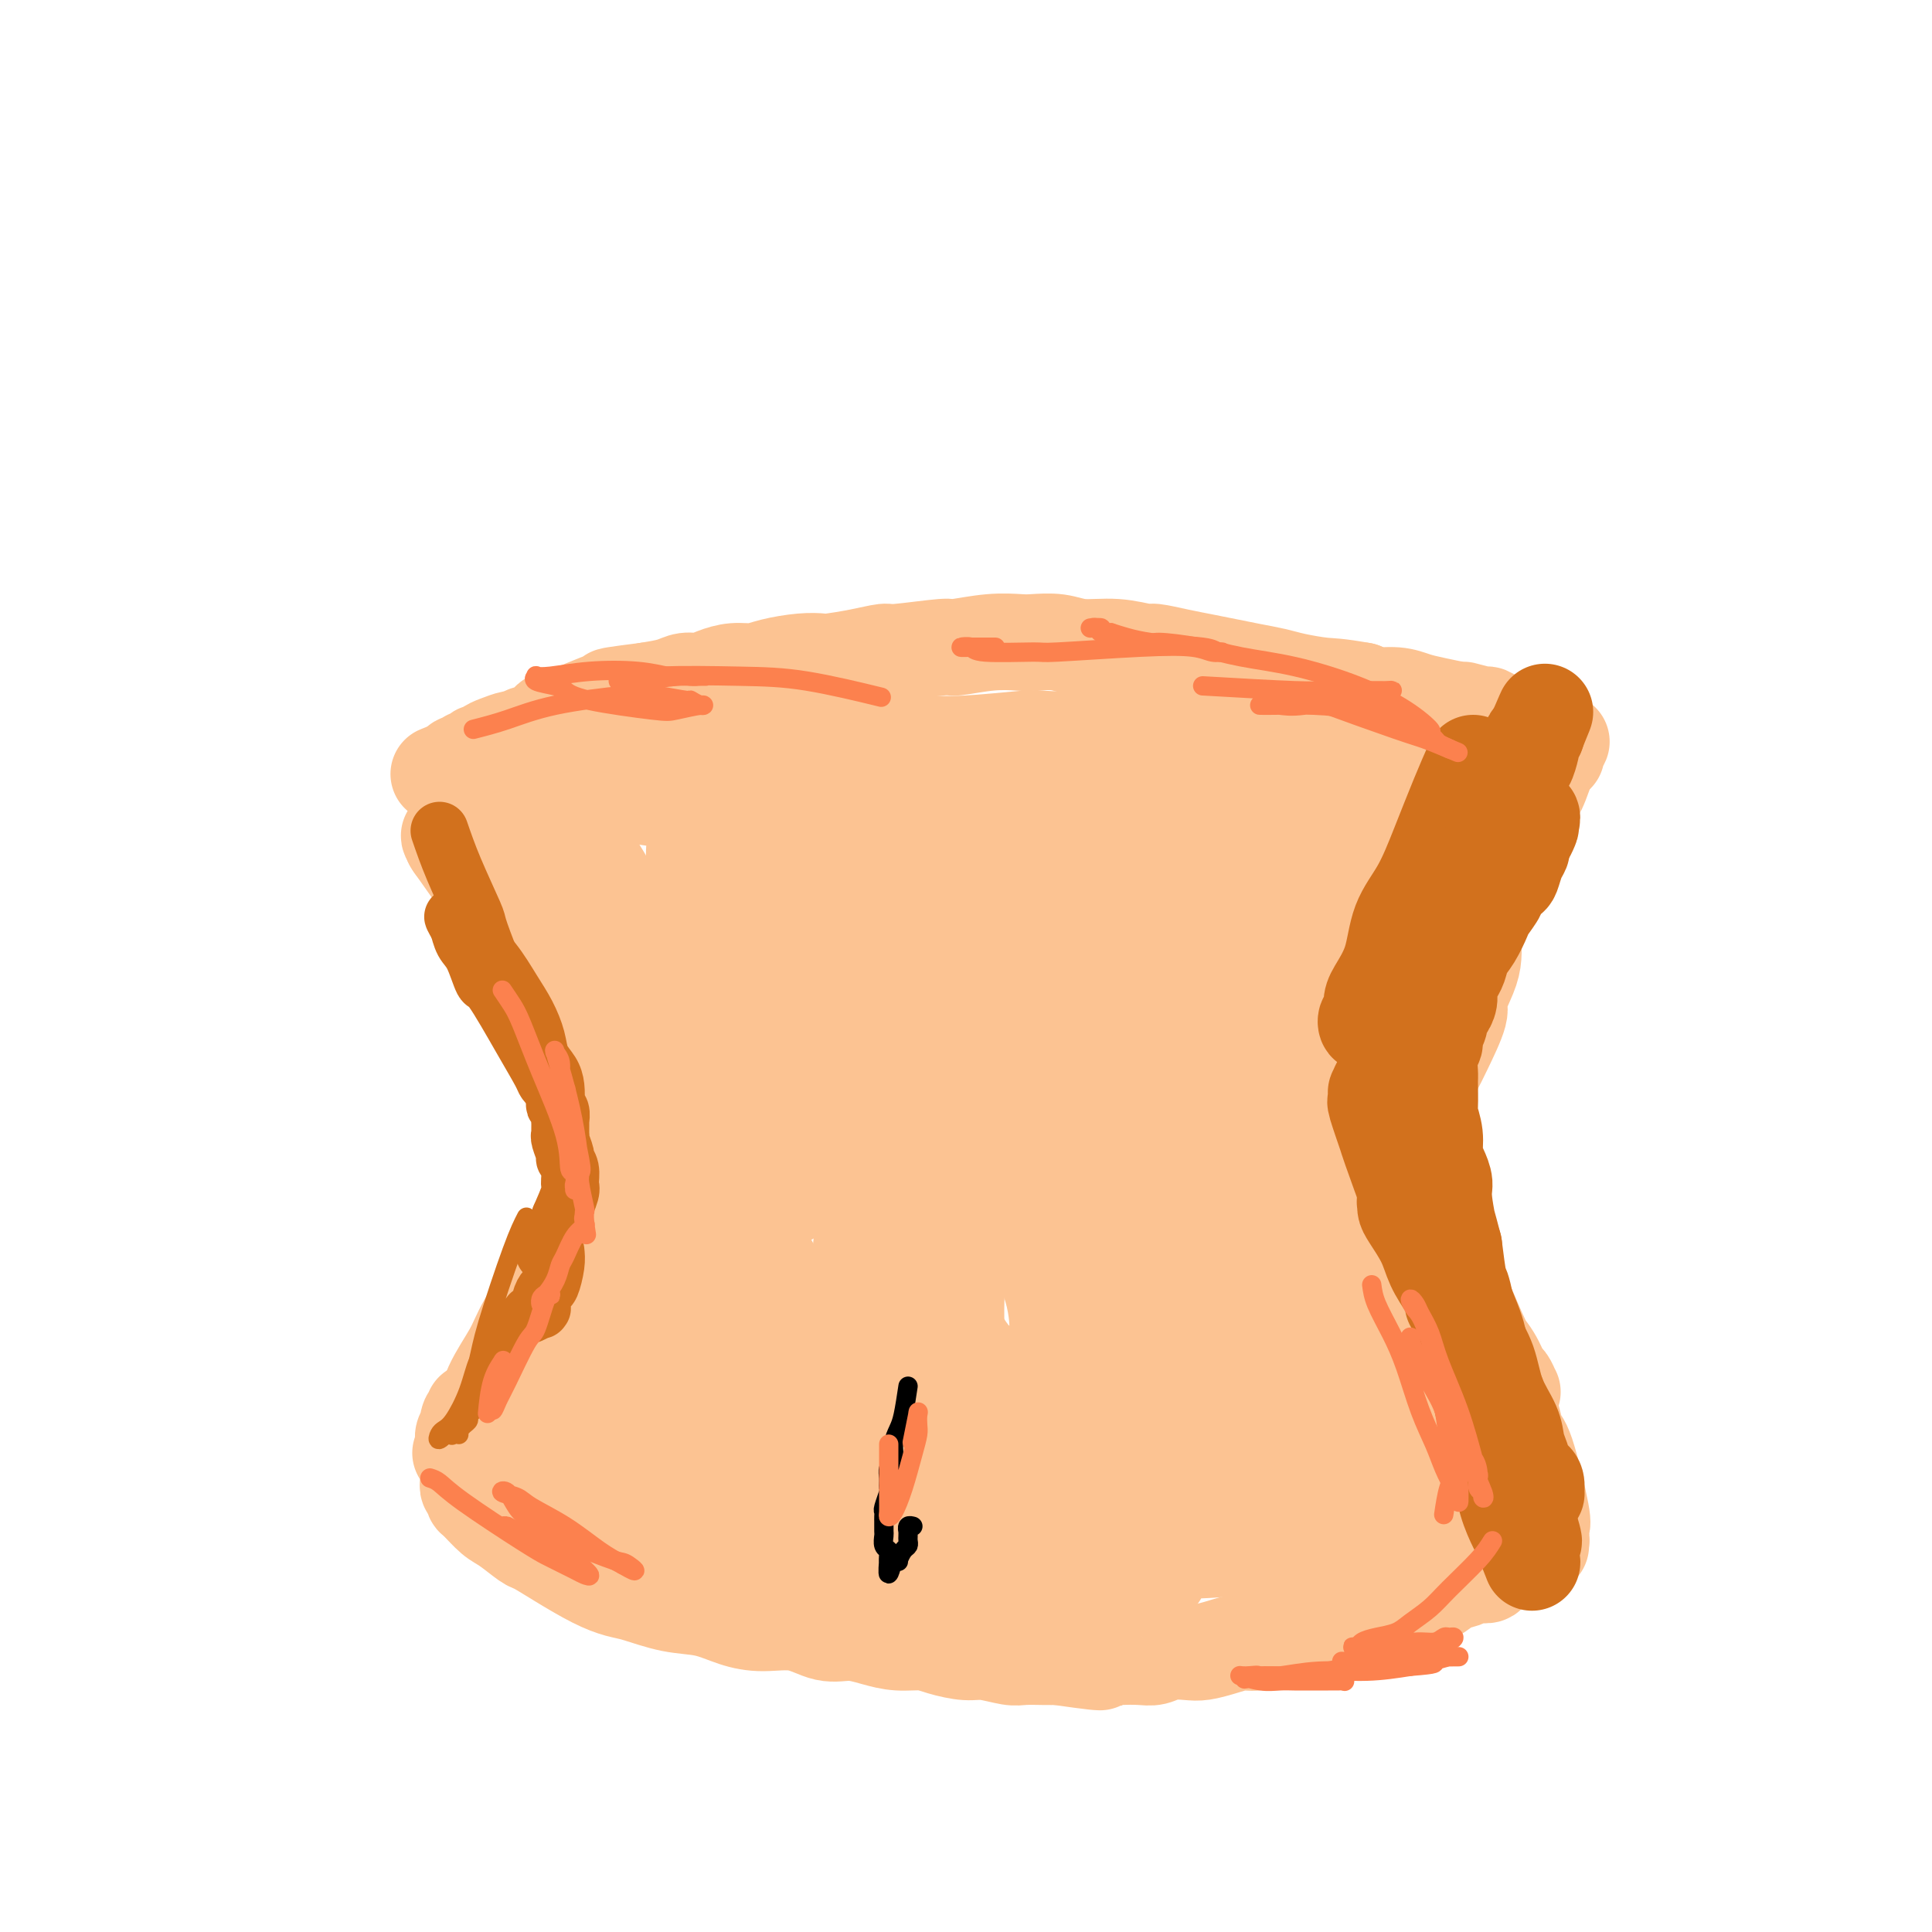 <svg viewBox='0 0 400 400' version='1.1' xmlns='http://www.w3.org/2000/svg' xmlns:xlink='http://www.w3.org/1999/xlink'><g fill='none' stroke='#FCC392' stroke-width='20' stroke-linecap='round' stroke-linejoin='round'><path d='M94,171c0.511,1.495 1.021,2.990 3,7c1.979,4.010 5.425,10.536 8,15c2.575,4.464 4.277,6.866 6,10c1.723,3.134 3.466,6.998 5,10c1.534,3.002 2.860,5.140 4,7c1.140,1.860 2.095,3.443 3,5c0.905,1.557 1.759,3.090 2,4c0.241,0.910 -0.131,1.198 0,2c0.131,0.802 0.766,2.118 1,2c0.234,-0.118 0.066,-1.671 -1,-5c-1.066,-3.329 -3.031,-8.435 -5,-13c-1.969,-4.565 -3.941,-8.588 -6,-12c-2.059,-3.412 -4.206,-6.214 -6,-9c-1.794,-2.786 -3.236,-5.558 -5,-8c-1.764,-2.442 -3.850,-4.554 -5,-6c-1.150,-1.446 -1.363,-2.224 -2,-3c-0.637,-0.776 -1.696,-1.548 -2,-2c-0.304,-0.452 0.149,-0.583 0,-1c-0.149,-0.417 -0.900,-1.119 -1,-1c-0.100,0.119 0.450,1.060 1,2'/><path d='M94,175c-1.798,-2.522 3.706,5.172 7,10c3.294,4.828 4.377,6.789 6,10c1.623,3.211 3.786,7.672 5,10c1.214,2.328 1.481,2.522 3,5c1.519,2.478 4.292,7.241 6,10c1.708,2.759 2.353,3.513 3,5c0.647,1.487 1.298,3.705 2,5c0.702,1.295 1.457,1.667 2,2c0.543,0.333 0.876,0.627 1,1c0.124,0.373 0.040,0.825 0,1c-0.040,0.175 -0.037,0.072 0,0c0.037,-0.072 0.106,-0.112 0,0c-0.106,0.112 -0.387,0.376 -1,1c-0.613,0.624 -1.556,1.609 -2,3c-0.444,1.391 -0.387,3.187 -1,5c-0.613,1.813 -1.896,3.642 -3,6c-1.104,2.358 -2.030,5.245 -3,8c-0.970,2.755 -1.985,5.377 -3,8'/><path d='M116,265c-2.223,6.452 -1.780,6.083 -2,7c-0.220,0.917 -1.104,3.122 -2,5c-0.896,1.878 -1.805,3.430 -2,4c-0.195,0.570 0.325,0.157 0,1c-0.325,0.843 -1.495,2.941 -2,4c-0.505,1.059 -0.346,1.078 0,0c0.346,-1.078 0.879,-3.254 2,-6c1.121,-2.746 2.829,-6.061 4,-9c1.171,-2.939 1.805,-5.502 3,-8c1.195,-2.498 2.950,-4.931 4,-7c1.050,-2.069 1.396,-3.774 2,-5c0.604,-1.226 1.468,-1.975 2,-3c0.532,-1.025 0.732,-2.328 1,-3c0.268,-0.672 0.604,-0.714 1,-1c0.396,-0.286 0.852,-0.815 1,-1c0.148,-0.185 -0.012,-0.024 0,0c0.012,0.024 0.197,-0.087 0,0c-0.197,0.087 -0.775,0.373 -2,2c-1.225,1.627 -3.098,4.597 -5,8c-1.902,3.403 -3.832,7.240 -6,11c-2.168,3.760 -4.573,7.444 -6,10c-1.427,2.556 -1.877,3.984 -3,6c-1.123,2.016 -2.918,4.620 -4,7c-1.082,2.380 -1.452,4.537 -2,6c-0.548,1.463 -1.274,2.231 -2,3'/><path d='M98,296c-4.807,8.592 -1.824,3.572 -1,2c0.824,-1.572 -0.512,0.304 -1,1c-0.488,0.696 -0.127,0.213 0,0c0.127,-0.213 0.019,-0.154 0,0c-0.019,0.154 0.051,0.405 0,0c-0.051,-0.405 -0.224,-1.466 0,-2c0.224,-0.534 0.844,-0.540 1,-1c0.156,-0.460 -0.153,-1.374 0,-2c0.153,-0.626 0.769,-0.964 1,-1c0.231,-0.036 0.076,0.231 0,0c-0.076,-0.231 -0.073,-0.960 0,-1c0.073,-0.040 0.216,0.608 0,1c-0.216,0.392 -0.790,0.528 -1,1c-0.210,0.472 -0.056,1.278 0,2c0.056,0.722 0.015,1.358 0,2c-0.015,0.642 -0.004,1.290 0,2c0.004,0.710 0.001,1.483 0,2c-0.001,0.517 -0.000,0.778 0,1c0.000,0.222 0.000,0.406 0,1c-0.000,0.594 -0.000,1.598 0,2c0.000,0.402 0.000,0.201 0,0'/><path d='M97,306c-0.159,2.251 -0.057,1.377 0,1c0.057,-0.377 0.069,-0.258 0,0c-0.069,0.258 -0.219,0.653 0,1c0.219,0.347 0.809,0.644 1,1c0.191,0.356 -0.015,0.772 0,1c0.015,0.228 0.253,0.269 1,1c0.747,0.731 2.003,2.151 3,3c0.997,0.849 1.735,1.127 3,2c1.265,0.873 3.055,2.342 4,3c0.945,0.658 1.044,0.504 2,1c0.956,0.496 2.771,1.643 5,3c2.229,1.357 4.874,2.926 7,4c2.126,1.074 3.733,1.653 5,2c1.267,0.347 2.195,0.461 4,1c1.805,0.539 4.487,1.501 7,2c2.513,0.499 4.856,0.534 7,1c2.144,0.466 4.088,1.364 6,2c1.912,0.636 3.791,1.010 6,1c2.209,-0.010 4.746,-0.405 7,0c2.254,0.405 4.224,1.610 6,2c1.776,0.390 3.359,-0.037 5,0c1.641,0.037 3.342,0.536 5,1c1.658,0.464 3.274,0.894 5,1c1.726,0.106 3.561,-0.111 5,0c1.439,0.111 2.481,0.552 4,1c1.519,0.448 3.516,0.905 5,1c1.484,0.095 2.456,-0.171 4,0c1.544,0.171 3.661,0.778 5,1c1.339,0.222 1.899,0.060 3,0c1.101,-0.060 2.743,-0.017 4,0c1.257,0.017 2.128,0.009 3,0'/><path d='M219,343c15.018,2.166 7.063,0.581 5,0c-2.063,-0.581 1.767,-0.160 4,0c2.233,0.160 2.870,0.057 4,0c1.130,-0.057 2.752,-0.067 4,0c1.248,0.067 2.122,0.211 3,0c0.878,-0.211 1.761,-0.779 3,-1c1.239,-0.221 2.834,-0.097 4,0c1.166,0.097 1.902,0.165 3,0c1.098,-0.165 2.558,-0.565 4,-1c1.442,-0.435 2.866,-0.905 4,-1c1.134,-0.095 1.979,0.186 3,0c1.021,-0.186 2.217,-0.838 3,-1c0.783,-0.162 1.153,0.168 2,0c0.847,-0.168 2.170,-0.833 3,-1c0.830,-0.167 1.168,0.166 2,0c0.832,-0.166 2.159,-0.829 3,-1c0.841,-0.171 1.195,0.151 2,0c0.805,-0.151 2.062,-0.776 3,-1c0.938,-0.224 1.557,-0.046 2,0c0.443,0.046 0.711,-0.040 1,0c0.289,0.040 0.599,0.207 1,0c0.401,-0.207 0.892,-0.788 1,-1c0.108,-0.212 -0.168,-0.057 0,0c0.168,0.057 0.780,0.015 1,0c0.220,-0.015 0.047,-0.003 0,0c-0.047,0.003 0.033,-0.003 0,0c-0.033,0.003 -0.177,0.015 0,0c0.177,-0.015 0.676,-0.055 1,0c0.324,0.055 0.472,0.207 1,0c0.528,-0.207 1.437,-0.773 2,-1c0.563,-0.227 0.782,-0.113 1,0'/><path d='M289,334c6.636,-1.465 3.227,-1.128 2,-1c-1.227,0.128 -0.272,0.048 0,0c0.272,-0.048 -0.138,-0.065 0,0c0.138,0.065 0.823,0.210 1,0c0.177,-0.210 -0.154,-0.776 0,-1c0.154,-0.224 0.792,-0.105 1,0c0.208,0.105 -0.016,0.197 0,0c0.016,-0.197 0.270,-0.683 1,-1c0.730,-0.317 1.934,-0.463 3,-1c1.066,-0.537 1.992,-1.464 3,-2c1.008,-0.536 2.096,-0.682 3,-1c0.904,-0.318 1.623,-0.807 2,-1c0.377,-0.193 0.412,-0.090 1,0c0.588,0.090 1.729,0.168 2,0c0.271,-0.168 -0.330,-0.581 0,-1c0.330,-0.419 1.589,-0.844 2,-1c0.411,-0.156 -0.025,-0.045 0,0c0.025,0.045 0.513,0.022 1,0'/><path d='M311,324c3.742,-1.725 2.098,-1.037 2,-1c-0.098,0.037 1.352,-0.579 2,-1c0.648,-0.421 0.496,-0.649 1,-1c0.504,-0.351 1.666,-0.825 2,-1c0.334,-0.175 -0.160,-0.051 0,0c0.160,0.051 0.975,0.028 1,0c0.025,-0.028 -0.739,-0.062 -1,0c-0.261,0.062 -0.018,0.219 0,0c0.018,-0.219 -0.189,-0.815 0,-1c0.189,-0.185 0.773,0.041 1,0c0.227,-0.041 0.097,-0.349 0,-1c-0.097,-0.651 -0.160,-1.646 0,-2c0.160,-0.354 0.545,-0.067 0,-3c-0.545,-2.933 -2.020,-9.087 -3,-12c-0.980,-2.913 -1.466,-2.584 -2,-4c-0.534,-1.416 -1.117,-4.578 -2,-7c-0.883,-2.422 -2.068,-4.106 -3,-6c-0.932,-1.894 -1.613,-3.999 -2,-5c-0.387,-1.001 -0.482,-0.899 -1,-2c-0.518,-1.101 -1.459,-3.406 -2,-5c-0.541,-1.594 -0.681,-2.479 -1,-3c-0.319,-0.521 -0.817,-0.679 -1,-1c-0.183,-0.321 -0.052,-0.806 0,-1c0.052,-0.194 0.026,-0.097 0,0'/><path d='M302,267c-2.257,-6.239 0.599,1.163 2,5c1.401,3.837 1.346,4.107 2,5c0.654,0.893 2.018,2.407 3,4c0.982,1.593 1.583,3.263 2,4c0.417,0.737 0.649,0.539 1,1c0.351,0.461 0.822,1.581 1,2c0.178,0.419 0.064,0.135 0,0c-0.064,-0.135 -0.078,-0.123 0,0c0.078,0.123 0.247,0.356 0,0c-0.247,-0.356 -0.909,-1.301 -2,-3c-1.091,-1.699 -2.610,-4.150 -4,-7c-1.390,-2.850 -2.652,-6.098 -4,-9c-1.348,-2.902 -2.781,-5.460 -4,-8c-1.219,-2.540 -2.225,-5.064 -3,-7c-0.775,-1.936 -1.318,-3.283 -2,-5c-0.682,-1.717 -1.503,-3.804 -2,-5c-0.497,-1.196 -0.669,-1.500 -1,-2c-0.331,-0.500 -0.821,-1.196 -1,-2c-0.179,-0.804 -0.048,-1.716 0,-2c0.048,-0.284 0.014,0.062 0,0c-0.014,-0.062 -0.007,-0.531 0,-1'/><path d='M290,237c-3.787,-8.063 -1.755,-2.722 -1,-1c0.755,1.722 0.232,-0.177 0,-1c-0.232,-0.823 -0.175,-0.572 0,-1c0.175,-0.428 0.466,-1.537 1,-3c0.534,-1.463 1.309,-3.281 2,-5c0.691,-1.719 1.297,-3.339 2,-5c0.703,-1.661 1.502,-3.364 2,-5c0.498,-1.636 0.696,-3.205 1,-4c0.304,-0.795 0.715,-0.817 1,-2c0.285,-1.183 0.444,-3.526 1,-5c0.556,-1.474 1.508,-2.079 2,-3c0.492,-0.921 0.524,-2.158 1,-3c0.476,-0.842 1.396,-1.289 2,-2c0.604,-0.711 0.892,-1.686 1,-2c0.108,-0.314 0.035,0.035 0,0c-0.035,-0.035 -0.031,-0.453 0,0c0.031,0.453 0.090,1.776 0,3c-0.090,1.224 -0.329,2.349 -1,4c-0.671,1.651 -1.775,3.829 -2,5c-0.225,1.171 0.431,1.337 0,3c-0.431,1.663 -1.947,4.824 -3,7c-1.053,2.176 -1.643,3.367 -2,4c-0.357,0.633 -0.481,0.709 -1,2c-0.519,1.291 -1.434,3.797 -2,5c-0.566,1.203 -0.783,1.101 -1,1'/><path d='M293,229c-1.704,5.081 -0.465,1.783 0,1c0.465,-0.783 0.157,0.949 0,1c-0.157,0.051 -0.162,-1.580 0,-3c0.162,-1.420 0.491,-2.630 1,-4c0.509,-1.370 1.198,-2.900 2,-5c0.802,-2.100 1.718,-4.771 2,-6c0.282,-1.229 -0.068,-1.015 0,-2c0.068,-0.985 0.555,-3.168 1,-5c0.445,-1.832 0.847,-3.311 2,-6c1.153,-2.689 3.058,-6.586 4,-9c0.942,-2.414 0.920,-3.346 1,-4c0.080,-0.654 0.263,-1.032 1,-2c0.737,-0.968 2.029,-2.527 3,-4c0.971,-1.473 1.622,-2.861 2,-4c0.378,-1.139 0.483,-2.031 1,-3c0.517,-0.969 1.448,-2.016 2,-3c0.552,-0.984 0.726,-1.906 1,-3c0.274,-1.094 0.647,-2.359 1,-3c0.353,-0.641 0.686,-0.658 1,-1c0.314,-0.342 0.609,-1.009 1,-2c0.391,-0.991 0.878,-2.307 1,-3c0.122,-0.693 -0.121,-0.764 0,-1c0.121,-0.236 0.606,-0.639 1,-1c0.394,-0.361 0.697,-0.681 1,-1'/><path d='M322,156c2.475,-4.796 0.663,-1.286 0,0c-0.663,1.286 -0.175,0.347 0,0c0.175,-0.347 0.039,-0.101 0,0c-0.039,0.101 0.019,0.056 0,0c-0.019,-0.056 -0.115,-0.122 0,0c0.115,0.122 0.441,0.432 0,0c-0.441,-0.432 -1.650,-1.607 -2,-2c-0.350,-0.393 0.160,-0.003 0,0c-0.160,0.003 -0.989,-0.382 -2,-1c-1.011,-0.618 -2.204,-1.471 -3,-2c-0.796,-0.529 -1.195,-0.734 -2,-1c-0.805,-0.266 -2.015,-0.592 -3,-1c-0.985,-0.408 -1.744,-0.897 -2,-1c-0.256,-0.103 -0.011,0.180 -1,0c-0.989,-0.180 -3.214,-0.823 -4,-1c-0.786,-0.177 -0.133,0.111 -1,0c-0.867,-0.111 -3.254,-0.621 -5,-1c-1.746,-0.379 -2.849,-0.627 -4,-1c-1.151,-0.373 -2.348,-0.870 -4,-1c-1.652,-0.130 -3.758,0.106 -5,0c-1.242,-0.106 -1.621,-0.553 -2,-1'/><path d='M282,143c-5.363,-0.952 -6.271,-0.832 -8,-1c-1.729,-0.168 -4.278,-0.622 -6,-1c-1.722,-0.378 -2.615,-0.678 -4,-1c-1.385,-0.322 -3.261,-0.665 -5,-1c-1.739,-0.335 -3.341,-0.663 -5,-1c-1.659,-0.337 -3.375,-0.683 -5,-1c-1.625,-0.317 -3.158,-0.606 -5,-1c-1.842,-0.394 -3.993,-0.894 -5,-1c-1.007,-0.106 -0.872,0.182 -2,0c-1.128,-0.182 -3.521,-0.833 -6,-1c-2.479,-0.167 -5.044,0.150 -7,0c-1.956,-0.150 -3.302,-0.768 -5,-1c-1.698,-0.232 -3.746,-0.077 -5,0c-1.254,0.077 -1.713,0.077 -3,0c-1.287,-0.077 -3.403,-0.232 -6,0c-2.597,0.232 -5.676,0.849 -7,1c-1.324,0.151 -0.894,-0.166 -3,0c-2.106,0.166 -6.747,0.815 -9,1c-2.253,0.185 -2.116,-0.095 -3,0c-0.884,0.095 -2.788,0.564 -5,1c-2.212,0.436 -4.730,0.839 -6,1c-1.270,0.161 -1.290,0.081 -2,0c-0.710,-0.081 -2.108,-0.163 -4,0c-1.892,0.163 -4.277,0.569 -6,1c-1.723,0.431 -2.782,0.885 -4,1c-1.218,0.115 -2.593,-0.110 -4,0c-1.407,0.110 -2.847,0.554 -4,1c-1.153,0.446 -2.020,0.893 -3,1c-0.980,0.107 -2.071,-0.125 -3,0c-0.929,0.125 -1.694,0.607 -3,1c-1.306,0.393 -3.153,0.696 -5,1'/><path d='M134,143c-13.600,1.705 -5.099,0.968 -3,1c2.099,0.032 -2.204,0.834 -4,1c-1.796,0.166 -1.085,-0.302 -2,0c-0.915,0.302 -3.456,1.376 -5,2c-1.544,0.624 -2.092,0.798 -3,1c-0.908,0.202 -2.178,0.432 -3,1c-0.822,0.568 -1.196,1.476 -2,2c-0.804,0.524 -2.036,0.665 -3,1c-0.964,0.335 -1.658,0.864 -2,1c-0.342,0.136 -0.330,-0.121 -1,0c-0.670,0.121 -2.021,0.620 -3,1c-0.979,0.380 -1.586,0.642 -2,1c-0.414,0.358 -0.635,0.813 -1,1c-0.365,0.187 -0.872,0.106 -1,0c-0.128,-0.106 0.124,-0.238 0,0c-0.124,0.238 -0.624,0.847 -1,1c-0.376,0.153 -0.626,-0.152 -1,0c-0.374,0.152 -0.871,0.759 -1,1c-0.129,0.241 0.109,0.117 0,0c-0.109,-0.117 -0.565,-0.228 -1,0c-0.435,0.228 -0.849,0.793 -1,1c-0.151,0.207 -0.041,0.055 0,0c0.041,-0.055 0.011,-0.015 0,0c-0.011,0.015 -0.003,0.004 0,0c0.003,-0.004 0.001,-0.001 0,0c-0.001,0.001 -0.000,0.000 0,0c0.000,-0.000 0.000,-0.000 0,0c-0.000,0.000 -0.000,0.000 0,0c0.000,-0.000 0.000,-0.000 0,0'/><path d='M94,159c-6.188,2.470 -1.658,0.647 0,0c1.658,-0.647 0.443,-0.116 0,0c-0.443,0.116 -0.113,-0.181 0,0c0.113,0.181 0.011,0.842 0,1c-0.011,0.158 0.071,-0.186 0,0c-0.071,0.186 -0.295,0.901 0,2c0.295,1.099 1.109,2.582 2,4c0.891,1.418 1.860,2.771 3,4c1.140,1.229 2.453,2.333 4,4c1.547,1.667 3.329,3.898 5,6c1.671,2.102 3.233,4.077 5,6c1.767,1.923 3.740,3.795 6,6c2.260,2.205 4.806,4.745 7,7c2.194,2.255 4.036,4.227 7,8c2.964,3.773 7.048,9.349 9,12c1.952,2.651 1.770,2.378 3,4c1.230,1.622 3.873,5.141 6,8c2.127,2.859 3.738,5.059 5,7c1.262,1.941 2.174,3.621 3,5c0.826,1.379 1.566,2.455 2,3c0.434,0.545 0.562,0.559 1,1c0.438,0.441 1.185,1.311 1,1c-0.185,-0.311 -1.304,-1.801 -4,-6c-2.696,-4.199 -6.970,-11.105 -9,-14c-2.030,-2.895 -1.816,-1.779 -4,-6c-2.184,-4.221 -6.767,-13.777 -10,-20c-3.233,-6.223 -5.117,-9.111 -7,-12'/><path d='M129,190c-6.000,-10.525 -3.999,-7.837 -4,-8c-0.001,-0.163 -2.003,-3.176 -3,-5c-0.997,-1.824 -0.988,-2.459 -1,-3c-0.012,-0.541 -0.044,-0.987 0,-1c0.044,-0.013 0.163,0.409 0,0c-0.163,-0.409 -0.607,-1.648 0,0c0.607,1.648 2.267,6.184 3,8c0.733,1.816 0.539,0.913 3,9c2.461,8.087 7.576,25.165 10,35c2.424,9.835 2.156,12.427 3,16c0.844,3.573 2.801,8.126 4,12c1.199,3.874 1.641,7.070 2,9c0.359,1.930 0.634,2.595 1,3c0.366,0.405 0.825,0.550 1,1c0.175,0.450 0.068,1.206 0,1c-0.068,-0.206 -0.098,-1.373 0,-1c0.098,0.373 0.324,2.286 0,0c-0.324,-2.286 -1.197,-8.770 -2,-14c-0.803,-5.230 -1.535,-9.205 -2,-12c-0.465,-2.795 -0.663,-4.410 -1,-6c-0.337,-1.590 -0.812,-3.155 -1,-4c-0.188,-0.845 -0.089,-0.970 0,-1c0.089,-0.030 0.168,0.034 0,0c-0.168,-0.034 -0.585,-0.167 -1,1c-0.415,1.167 -0.829,3.634 -2,8c-1.171,4.366 -3.098,10.630 -4,14c-0.902,3.370 -0.778,3.845 -1,8c-0.222,4.155 -0.792,11.990 -1,16c-0.208,4.010 -0.056,4.195 0,5c0.056,0.805 0.016,2.230 0,3c-0.016,0.770 -0.008,0.885 0,1'/><path d='M133,285c-0.267,5.069 0.064,1.243 0,0c-0.064,-1.243 -0.525,0.097 0,-1c0.525,-1.097 2.035,-4.629 4,-10c1.965,-5.371 4.384,-12.579 6,-18c1.616,-5.421 2.430,-9.053 3,-11c0.570,-1.947 0.898,-2.208 1,-3c0.102,-0.792 -0.020,-2.114 0,-3c0.020,-0.886 0.181,-1.337 -1,1c-1.181,2.337 -3.705,7.462 -7,13c-3.295,5.538 -7.360,11.491 -10,16c-2.640,4.509 -3.856,7.576 -5,10c-1.144,2.424 -2.215,4.204 -3,6c-0.785,1.796 -1.282,3.607 -2,5c-0.718,1.393 -1.656,2.368 -2,3c-0.344,0.632 -0.096,0.921 0,1c0.096,0.079 0.038,-0.053 0,0c-0.038,0.053 -0.056,0.291 0,0c0.056,-0.291 0.186,-1.109 0,-1c-0.186,0.109 -0.687,1.147 1,-2c1.687,-3.147 5.562,-10.479 8,-15c2.438,-4.521 3.438,-6.231 4,-7c0.562,-0.769 0.687,-0.598 1,-1c0.313,-0.402 0.816,-1.377 1,-2c0.184,-0.623 0.049,-0.894 0,-1c-0.049,-0.106 -0.013,-0.048 0,0c0.013,0.048 0.004,0.085 0,0c-0.004,-0.085 -0.001,-0.292 0,0c0.001,0.292 0.000,1.083 0,2c-0.000,0.917 -0.000,1.958 0,3'/><path d='M132,270c0.000,0.952 0.000,1.333 0,2c0.000,0.667 0.000,1.619 0,2c0.000,0.381 0.000,0.190 0,0'/><path d='M112,299c-0.066,0.418 -0.132,0.837 5,3c5.132,2.163 15.463,6.072 21,8c5.537,1.928 6.281,1.876 7,2c0.719,0.124 1.411,0.426 3,1c1.589,0.574 4.073,1.422 6,2c1.927,0.578 3.297,0.887 4,1c0.703,0.113 0.740,0.030 1,0c0.260,-0.030 0.744,-0.006 1,0c0.256,0.006 0.284,-0.004 0,0c-0.284,0.004 -0.881,0.023 -3,-1c-2.119,-1.023 -5.762,-3.087 -10,-5c-4.238,-1.913 -9.073,-3.675 -13,-5c-3.927,-1.325 -6.947,-2.212 -9,-3c-2.053,-0.788 -3.137,-1.477 -4,-2c-0.863,-0.523 -1.503,-0.879 -2,-1c-0.497,-0.121 -0.850,-0.008 -1,0c-0.150,0.008 -0.098,-0.088 0,0c0.098,0.088 0.241,0.362 1,1c0.759,0.638 2.133,1.641 5,3c2.867,1.359 7.225,3.072 12,5c4.775,1.928 9.965,4.069 14,6c4.035,1.931 6.916,3.651 10,5c3.084,1.349 6.372,2.327 9,3c2.628,0.673 4.596,1.039 6,1c1.404,-0.039 2.242,-0.485 3,-1c0.758,-0.515 1.435,-1.100 2,-2c0.565,-0.900 1.019,-2.114 0,-5c-1.019,-2.886 -3.509,-7.443 -6,-12'/><path d='M174,303c-0.900,-2.500 -0.149,-2.751 -4,-7c-3.851,-4.249 -12.305,-12.497 -16,-16c-3.695,-3.503 -2.631,-2.260 -4,-5c-1.369,-2.740 -5.173,-9.464 -7,-12c-1.827,-2.536 -1.679,-0.885 -2,-2c-0.321,-1.115 -1.111,-4.995 -1,-4c0.111,0.995 1.121,6.864 3,14c1.879,7.136 4.626,15.537 7,22c2.374,6.463 4.377,10.988 6,14c1.623,3.012 2.868,4.511 4,6c1.132,1.489 2.153,2.969 3,4c0.847,1.031 1.522,1.615 2,2c0.478,0.385 0.758,0.571 1,0c0.242,-0.571 0.444,-1.899 1,-6c0.556,-4.101 1.466,-10.974 1,-18c-0.466,-7.026 -2.307,-14.203 -4,-20c-1.693,-5.797 -3.238,-10.213 -4,-12c-0.762,-1.787 -0.742,-0.946 -2,-3c-1.258,-2.054 -3.796,-7.002 -5,-9c-1.204,-1.998 -1.076,-1.047 -1,-1c0.076,0.047 0.098,-0.812 0,-1c-0.098,-0.188 -0.316,0.293 -1,3c-0.684,2.707 -1.834,7.640 -3,14c-1.166,6.360 -2.347,14.148 -2,20c0.347,5.852 2.223,9.767 3,12c0.777,2.233 0.456,2.784 1,5c0.544,2.216 1.954,6.097 3,8c1.046,1.903 1.727,1.830 2,2c0.273,0.170 0.136,0.585 0,1'/><path d='M155,314c1.366,4.255 0.282,0.891 0,-1c-0.282,-1.891 0.237,-2.309 0,-5c-0.237,-2.691 -1.230,-7.656 -2,-12c-0.770,-4.344 -1.317,-8.068 -2,-11c-0.683,-2.932 -1.502,-5.073 -2,-7c-0.498,-1.927 -0.673,-3.639 -1,-5c-0.327,-1.361 -0.804,-2.370 -1,-3c-0.196,-0.630 -0.110,-0.880 0,-1c0.110,-0.120 0.245,-0.110 0,0c-0.245,0.110 -0.871,0.321 -1,0c-0.129,-0.321 0.238,-1.172 -1,1c-1.238,2.172 -4.082,7.368 -6,11c-1.918,3.632 -2.910,5.701 -4,8c-1.090,2.299 -2.277,4.829 -3,7c-0.723,2.171 -0.983,3.982 -1,5c-0.017,1.018 0.210,1.244 0,2c-0.210,0.756 -0.858,2.041 -1,3c-0.142,0.959 0.222,1.593 0,2c-0.222,0.407 -1.028,0.588 -1,1c0.028,0.412 0.891,1.054 1,1c0.109,-0.054 -0.537,-0.806 1,0c1.537,0.806 5.257,3.169 9,5c3.743,1.831 7.508,3.130 12,4c4.492,0.870 9.709,1.311 15,2c5.291,0.689 10.654,1.625 16,2c5.346,0.375 10.673,0.187 16,0'/><path d='M199,323c9.791,0.780 10.768,0.731 13,1c2.232,0.269 5.717,0.857 9,1c3.283,0.143 6.363,-0.160 9,0c2.637,0.160 4.830,0.782 6,1c1.170,0.218 1.315,0.032 2,0c0.685,-0.032 1.909,0.090 2,0c0.091,-0.090 -0.952,-0.391 -2,-1c-1.048,-0.609 -2.100,-1.526 -3,-2c-0.900,-0.474 -1.649,-0.505 -6,-2c-4.351,-1.495 -12.305,-4.453 -20,-6c-7.695,-1.547 -15.132,-1.682 -20,-2c-4.868,-0.318 -7.168,-0.817 -10,-1c-2.832,-0.183 -6.195,-0.049 -9,0c-2.805,0.049 -5.053,0.013 -6,0c-0.947,-0.013 -0.593,-0.003 -1,0c-0.407,0.003 -1.574,-0.002 -2,0c-0.426,0.002 -0.111,0.012 0,0c0.111,-0.012 0.018,-0.047 0,0c-0.018,0.047 0.040,0.175 3,1c2.960,0.825 8.822,2.347 17,4c8.178,1.653 18.673,3.439 24,4c5.327,0.561 5.485,-0.101 9,0c3.515,0.101 10.385,0.967 16,1c5.615,0.033 9.975,-0.765 12,-1c2.025,-0.235 1.714,0.095 5,0c3.286,-0.095 10.168,-0.613 13,-1c2.832,-0.387 1.612,-0.642 3,-1c1.388,-0.358 5.382,-0.818 7,-1c1.618,-0.182 0.859,-0.088 1,0c0.141,0.088 1.183,0.168 2,0c0.817,-0.168 1.408,-0.584 2,-1'/><path d='M275,317c11.230,-0.635 4.304,-0.223 2,0c-2.304,0.223 0.013,0.256 1,0c0.987,-0.256 0.644,-0.800 1,-1c0.356,-0.200 1.412,-0.057 2,0c0.588,0.057 0.708,0.026 1,0c0.292,-0.026 0.757,-0.049 1,0c0.243,0.049 0.264,0.168 1,0c0.736,-0.168 2.186,-0.623 3,-1c0.814,-0.377 0.991,-0.676 2,-1c1.009,-0.324 2.848,-0.674 4,-1c1.152,-0.326 1.615,-0.627 2,-1c0.385,-0.373 0.691,-0.817 1,-1c0.309,-0.183 0.622,-0.103 1,0c0.378,0.103 0.819,0.230 1,0c0.181,-0.230 0.100,-0.816 0,-1c-0.100,-0.184 -0.218,0.035 0,0c0.218,-0.035 0.773,-0.324 1,-1c0.227,-0.676 0.127,-1.738 0,-4c-0.127,-2.262 -0.282,-5.724 0,-7c0.282,-1.276 1.002,-0.366 0,-3c-1.002,-2.634 -3.724,-8.810 -5,-12c-1.276,-3.190 -1.104,-3.393 -2,-5c-0.896,-1.607 -2.860,-4.619 -6,-10c-3.140,-5.381 -7.457,-13.133 -10,-18c-2.543,-4.867 -3.311,-6.851 -4,-9c-0.689,-2.149 -1.298,-4.463 -2,-6c-0.702,-1.537 -1.497,-2.299 -2,-3c-0.503,-0.701 -0.715,-1.343 -1,-1c-0.285,0.343 -0.642,1.672 -1,3'/><path d='M266,234c-1.193,0.207 -2.175,1.224 -3,11c-0.825,9.776 -1.494,28.310 -2,37c-0.506,8.690 -0.848,7.535 -1,12c-0.152,4.465 -0.114,14.550 0,19c0.114,4.450 0.302,3.264 0,3c-0.302,-0.264 -1.095,0.395 -1,2c0.095,1.605 1.077,4.157 -1,-2c-2.077,-6.157 -7.215,-21.022 -10,-29c-2.785,-7.978 -3.219,-9.070 -5,-14c-1.781,-4.930 -4.911,-13.700 -7,-19c-2.089,-5.300 -3.138,-7.132 -4,-9c-0.862,-1.868 -1.537,-3.772 -2,-5c-0.463,-1.228 -0.713,-1.782 -1,-2c-0.287,-0.218 -0.609,-0.102 -1,1c-0.391,1.102 -0.851,3.188 -1,6c-0.149,2.812 0.013,6.350 0,10c-0.013,3.650 -0.200,7.414 0,10c0.200,2.586 0.788,3.995 1,5c0.212,1.005 0.049,1.607 0,2c-0.049,0.393 0.016,0.578 0,0c-0.016,-0.578 -0.113,-1.921 0,-1c0.113,0.921 0.436,4.104 -2,-3c-2.436,-7.104 -7.630,-24.495 -10,-33c-2.370,-8.505 -1.916,-8.124 -2,-10c-0.084,-1.876 -0.705,-6.008 -1,-8c-0.295,-1.992 -0.265,-1.843 0,-2c0.265,-0.157 0.764,-0.619 0,0c-0.764,0.619 -2.790,2.320 -5,7c-2.210,4.680 -4.605,12.340 -7,20'/><path d='M201,242c-2.928,8.940 -4.249,18.789 -5,28c-0.751,9.211 -0.933,17.784 -1,24c-0.067,6.216 -0.019,10.076 0,12c0.019,1.924 0.008,1.913 0,2c-0.008,0.087 -0.012,0.273 0,1c0.012,0.727 0.039,1.994 0,-1c-0.039,-2.994 -0.143,-10.249 0,-14c0.143,-3.751 0.533,-3.999 -1,-13c-1.533,-9.001 -4.991,-26.756 -7,-36c-2.009,-9.244 -2.570,-9.978 -3,-11c-0.430,-1.022 -0.728,-2.333 -1,-4c-0.272,-1.667 -0.516,-3.692 -1,-2c-0.484,1.692 -1.208,7.101 -2,14c-0.792,6.899 -1.653,15.289 -2,20c-0.347,4.711 -0.181,5.742 0,8c0.181,2.258 0.376,5.741 1,8c0.624,2.259 1.676,3.294 2,4c0.324,0.706 -0.079,1.085 0,1c0.079,-0.085 0.639,-0.633 1,-1c0.361,-0.367 0.524,-0.553 1,-2c0.476,-1.447 1.267,-4.156 1,-12c-0.267,-7.844 -1.591,-20.825 -2,-26c-0.409,-5.175 0.096,-2.544 0,-2c-0.096,0.544 -0.794,-0.998 -1,-2c-0.206,-1.002 0.079,-1.465 0,-1c-0.079,0.465 -0.521,1.856 1,6c1.521,4.144 5.006,11.041 8,17c2.994,5.959 5.497,10.979 8,16'/><path d='M198,276c4.222,7.523 6.276,7.331 8,8c1.724,0.669 3.117,2.198 5,4c1.883,1.802 4.257,3.878 7,5c2.743,1.122 5.856,1.290 9,-1c3.144,-2.290 6.320,-7.037 8,-10c1.680,-2.963 1.866,-4.143 3,-9c1.134,-4.857 3.218,-13.393 4,-20c0.782,-6.607 0.264,-11.285 0,-14c-0.264,-2.715 -0.272,-3.465 0,-4c0.272,-0.535 0.823,-0.853 1,-1c0.177,-0.147 -0.022,-0.123 0,0c0.022,0.123 0.264,0.346 0,0c-0.264,-0.346 -1.036,-1.261 0,1c1.036,2.261 3.879,7.698 6,13c2.121,5.302 3.520,10.469 5,15c1.480,4.531 3.041,8.426 4,11c0.959,2.574 1.317,3.825 2,5c0.683,1.175 1.690,2.272 2,3c0.310,0.728 -0.078,1.088 0,1c0.078,-0.088 0.624,-0.622 1,-1c0.376,-0.378 0.584,-0.599 1,-4c0.416,-3.401 1.039,-9.983 1,-15c-0.039,-5.017 -0.742,-8.469 -1,-10c-0.258,-1.531 -0.071,-1.142 0,-1c0.071,0.142 0.025,0.038 0,0c-0.025,-0.038 -0.030,-0.010 0,0c0.030,0.010 0.094,0.003 0,2c-0.094,1.997 -0.345,5.999 0,11c0.345,5.001 1.285,11.000 2,16c0.715,5.000 1.204,9.000 2,12c0.796,3.000 1.898,5.000 3,7'/><path d='M271,300c1.015,7.934 0.051,4.270 0,3c-0.051,-1.270 0.810,-0.145 1,0c0.190,0.145 -0.291,-0.691 0,0c0.291,0.691 1.354,2.908 0,-2c-1.354,-4.908 -5.123,-16.940 -7,-23c-1.877,-6.060 -1.861,-6.146 -3,-9c-1.139,-2.854 -3.433,-8.475 -5,-12c-1.567,-3.525 -2.406,-4.954 -3,-6c-0.594,-1.046 -0.941,-1.710 -1,-2c-0.059,-0.290 0.172,-0.206 0,0c-0.172,0.206 -0.747,0.534 -1,0c-0.253,-0.534 -0.185,-1.929 -1,3c-0.815,4.929 -2.512,16.183 -3,24c-0.488,7.817 0.235,12.197 1,15c0.765,2.803 1.574,4.030 2,5c0.426,0.970 0.469,1.683 1,3c0.531,1.317 1.551,3.237 -1,-3c-2.551,-6.237 -8.675,-20.630 -13,-29c-4.325,-8.370 -6.853,-10.715 -9,-13c-2.147,-2.285 -3.912,-4.510 -7,-7c-3.088,-2.490 -7.498,-5.245 -12,-4c-4.502,1.245 -9.097,6.489 -11,16c-1.903,9.511 -1.115,23.289 1,32c2.115,8.711 5.558,12.356 9,16'/><path d='M209,307c2.101,3.378 2.853,3.823 5,3c2.147,-0.823 5.689,-2.914 7,-13c1.311,-10.086 0.392,-28.169 -2,-38c-2.392,-9.831 -6.257,-11.411 -8,-13c-1.743,-1.589 -1.365,-3.185 -4,0c-2.635,3.185 -8.285,11.153 -11,20c-2.715,8.847 -2.497,18.574 -1,25c1.497,6.426 4.271,9.550 7,12c2.729,2.450 5.413,4.225 9,-1c3.587,-5.225 8.078,-17.449 8,-27c-0.078,-9.551 -4.725,-16.428 -7,-20c-2.275,-3.572 -2.178,-3.838 -3,-5c-0.822,-1.162 -2.564,-3.221 -4,-4c-1.436,-0.779 -2.567,-0.279 -4,0c-1.433,0.279 -3.170,0.338 -6,4c-2.830,3.662 -6.755,10.926 -9,14c-2.245,3.074 -2.812,1.956 -4,7c-1.188,5.044 -2.999,16.249 -4,21c-1.001,4.751 -1.193,3.048 -1,5c0.193,1.952 0.769,7.558 1,10c0.231,2.442 0.115,1.721 0,1'/><path d='M178,308c-0.461,5.938 0.388,2.283 1,1c0.612,-1.283 0.988,-0.196 1,0c0.012,0.196 -0.340,-0.501 0,-1c0.340,-0.499 1.370,-0.799 1,-6c-0.370,-5.201 -2.141,-15.303 -3,-20c-0.859,-4.697 -0.805,-3.990 -2,-5c-1.195,-1.010 -3.639,-3.737 -5,-5c-1.361,-1.263 -1.639,-1.062 -2,-1c-0.361,0.062 -0.806,-0.013 -2,1c-1.194,1.013 -3.138,3.116 -4,4c-0.862,0.884 -0.642,0.550 -1,2c-0.358,1.450 -1.293,4.683 1,9c2.293,4.317 7.813,9.719 11,13c3.187,3.281 4.040,4.443 10,6c5.960,1.557 17.025,3.511 22,4c4.975,0.489 3.858,-0.485 6,-1c2.142,-0.515 7.544,-0.569 13,-1c5.456,-0.431 10.968,-1.240 15,-2c4.032,-0.760 6.586,-1.473 10,-2c3.414,-0.527 7.689,-0.869 10,-1c2.311,-0.131 2.658,-0.051 3,0c0.342,0.051 0.680,0.073 1,0c0.320,-0.073 0.621,-0.240 0,-1c-0.621,-0.760 -2.165,-2.113 -3,-3c-0.835,-0.887 -0.961,-1.310 -5,-3c-4.039,-1.690 -11.990,-4.649 -16,-6c-4.010,-1.351 -4.080,-1.095 -5,-1c-0.920,0.095 -2.692,0.027 -4,0c-1.308,-0.027 -2.154,-0.014 -3,0'/><path d='M228,289c-4.539,-1.076 -1.886,-0.266 -1,0c0.886,0.266 0.004,-0.011 0,0c-0.004,0.011 0.871,0.310 3,1c2.129,0.690 5.513,1.771 10,3c4.487,1.229 10.078,2.606 13,3c2.922,0.394 3.174,-0.197 5,0c1.826,0.197 5.227,1.180 8,2c2.773,0.820 4.917,1.477 7,2c2.083,0.523 4.105,0.913 5,1c0.895,0.087 0.663,-0.129 1,0c0.337,0.129 1.243,0.602 1,0c-0.243,-0.602 -1.633,-2.278 -2,-3c-0.367,-0.722 0.290,-0.488 -1,-2c-1.290,-1.512 -4.528,-4.768 -6,-6c-1.472,-1.232 -1.179,-0.439 -2,-1c-0.821,-0.561 -2.756,-2.476 -4,-4c-1.244,-1.524 -1.797,-2.657 -2,-3c-0.203,-0.343 -0.058,0.104 0,0c0.058,-0.104 0.028,-0.760 0,-1c-0.028,-0.240 -0.052,-0.062 0,0c0.052,0.062 0.182,0.010 1,0c0.818,-0.010 2.324,0.021 3,0c0.676,-0.021 0.523,-0.095 1,0c0.477,0.095 1.586,0.358 2,0c0.414,-0.358 0.134,-1.338 0,-1c-0.134,0.338 -0.120,1.995 0,-1c0.120,-2.995 0.347,-10.642 0,-18c-0.347,-7.358 -1.268,-14.426 -2,-18c-0.732,-3.574 -1.274,-3.655 -2,-6c-0.726,-2.345 -1.636,-6.956 -2,-11c-0.364,-4.044 -0.182,-7.522 0,-11'/><path d='M264,215c-0.746,-12.675 0.388,-11.363 1,-12c0.612,-0.637 0.701,-3.223 1,-5c0.299,-1.777 0.807,-2.747 1,-3c0.193,-0.253 0.070,0.210 0,0c-0.070,-0.210 -0.086,-1.092 0,0c0.086,1.092 0.276,4.157 0,8c-0.276,3.843 -1.016,8.465 -2,14c-0.984,5.535 -2.210,11.984 -3,15c-0.790,3.016 -1.142,2.600 -2,5c-0.858,2.400 -2.220,7.617 -3,10c-0.780,2.383 -0.976,1.931 -1,2c-0.024,0.069 0.123,0.660 0,1c-0.123,0.340 -0.518,0.428 0,-1c0.518,-1.428 1.949,-4.371 4,-9c2.051,-4.629 4.721,-10.942 7,-16c2.279,-5.058 4.166,-8.860 5,-11c0.834,-2.140 0.616,-2.619 1,-4c0.384,-1.381 1.370,-3.663 2,-5c0.630,-1.337 0.902,-1.730 1,-2c0.098,-0.270 0.020,-0.416 0,-1c-0.020,-0.584 0.018,-1.607 0,1c-0.018,2.607 -0.090,8.842 -1,14c-0.910,5.158 -2.656,9.238 -4,13c-1.344,3.762 -2.285,7.205 -3,10c-0.715,2.795 -1.204,4.941 -2,7c-0.796,2.059 -1.898,4.029 -3,6'/><path d='M263,252c-2.260,6.156 -1.911,3.545 -2,3c-0.089,-0.545 -0.617,0.974 -1,2c-0.383,1.026 -0.622,1.558 -1,2c-0.378,0.442 -0.897,0.794 -1,1c-0.103,0.206 0.209,0.268 1,-1c0.791,-1.268 2.060,-3.865 4,-8c1.940,-4.135 4.550,-9.808 6,-13c1.450,-3.192 1.739,-3.903 3,-6c1.261,-2.097 3.493,-5.579 6,-10c2.507,-4.421 5.288,-9.781 7,-13c1.712,-3.219 2.356,-4.295 3,-6c0.644,-1.705 1.286,-4.037 2,-6c0.714,-1.963 1.498,-3.556 2,-5c0.502,-1.444 0.723,-2.740 1,-4c0.277,-1.260 0.610,-2.484 1,-3c0.390,-0.516 0.837,-0.325 1,-1c0.163,-0.675 0.043,-2.217 0,-3c-0.043,-0.783 -0.008,-0.808 0,-1c0.008,-0.192 -0.012,-0.552 0,-1c0.012,-0.448 0.055,-0.983 0,-1c-0.055,-0.017 -0.208,0.484 0,0c0.208,-0.484 0.778,-1.955 1,-3c0.222,-1.045 0.097,-1.666 0,-2c-0.097,-0.334 -0.166,-0.380 0,-1c0.166,-0.620 0.567,-1.812 1,-3c0.433,-1.188 0.900,-2.370 1,-3c0.100,-0.630 -0.165,-0.708 0,-1c0.165,-0.292 0.762,-0.798 1,-1c0.238,-0.202 0.119,-0.101 0,0'/><path d='M299,164c1.483,-6.185 -0.310,-2.147 -2,-1c-1.690,1.147 -3.278,-0.596 -5,-2c-1.722,-1.404 -3.576,-2.470 -6,-3c-2.424,-0.530 -5.416,-0.524 -8,-1c-2.584,-0.476 -4.760,-1.434 -7,-2c-2.240,-0.566 -4.544,-0.741 -7,-1c-2.456,-0.259 -5.062,-0.602 -8,-1c-2.938,-0.398 -6.206,-0.853 -8,-1c-1.794,-0.147 -2.114,0.012 -5,0c-2.886,-0.012 -8.338,-0.196 -12,0c-3.662,0.196 -5.534,0.770 -8,1c-2.466,0.230 -5.525,0.114 -7,0c-1.475,-0.114 -1.367,-0.227 -4,0c-2.633,0.227 -8.006,0.793 -12,1c-3.994,0.207 -6.610,0.056 -8,0c-1.390,-0.056 -1.554,-0.015 -3,0c-1.446,0.015 -4.173,0.004 -8,0c-3.827,-0.004 -8.753,-0.001 -11,0c-2.247,0.001 -1.815,0.001 -4,0c-2.185,-0.001 -6.987,-0.001 -10,0c-3.013,0.001 -4.237,0.004 -6,0c-1.763,-0.004 -4.065,-0.016 -5,0c-0.935,0.016 -0.505,0.060 -2,0c-1.495,-0.060 -4.917,-0.224 -7,0c-2.083,0.224 -2.828,0.834 -4,1c-1.172,0.166 -2.771,-0.114 -4,0c-1.229,0.114 -2.089,0.622 -3,1c-0.911,0.378 -1.873,0.627 -3,1c-1.127,0.373 -2.419,0.870 -3,1c-0.581,0.130 -0.452,-0.106 -1,0c-0.548,0.106 -1.774,0.553 -3,1'/><path d='M115,159c-3.352,1.002 -1.231,1.006 -1,1c0.231,-0.006 -1.428,-0.024 -2,0c-0.572,0.024 -0.055,0.090 0,0c0.055,-0.090 -0.350,-0.334 0,0c0.350,0.334 1.457,1.248 4,2c2.543,0.752 6.524,1.344 11,2c4.476,0.656 9.447,1.377 14,2c4.553,0.623 8.688,1.148 14,2c5.312,0.852 11.800,2.033 20,3c8.200,0.967 18.111,1.722 28,2c9.889,0.278 19.754,0.078 27,0c7.246,-0.078 11.872,-0.035 18,0c6.128,0.035 13.757,0.061 17,0c3.243,-0.061 2.098,-0.209 3,0c0.902,0.209 3.850,0.773 5,1c1.150,0.227 0.501,0.115 1,0c0.499,-0.115 2.144,-0.233 3,0c0.856,0.233 0.923,0.817 1,1c0.077,0.183 0.165,-0.033 1,0c0.835,0.033 2.417,0.317 -4,0c-6.417,-0.317 -20.833,-1.233 -31,-2c-10.167,-0.767 -16.083,-1.383 -22,-2'/><path d='M222,171c-11.886,-0.691 -14.100,-0.917 -18,-1c-3.900,-0.083 -9.487,-0.022 -14,0c-4.513,0.022 -7.954,0.006 -10,0c-2.046,-0.006 -2.699,-0.002 -4,0c-1.301,0.002 -3.251,0.001 -5,0c-1.749,-0.001 -3.296,-0.004 -4,0c-0.704,0.004 -0.565,0.014 0,0c0.565,-0.014 1.557,-0.050 1,0c-0.557,0.050 -2.661,0.188 5,0c7.661,-0.188 25.089,-0.703 33,-1c7.911,-0.297 6.305,-0.378 10,0c3.695,0.378 12.690,1.215 19,2c6.310,0.785 9.933,1.517 12,2c2.067,0.483 2.576,0.718 5,1c2.424,0.282 6.762,0.613 9,1c2.238,0.387 2.376,0.832 3,1c0.624,0.168 1.735,0.059 2,0c0.265,-0.059 -0.315,-0.068 -2,-1c-1.685,-0.932 -4.474,-2.785 -9,-5c-4.526,-2.215 -10.789,-4.791 -18,-7c-7.211,-2.209 -15.372,-4.052 -21,-5c-5.628,-0.948 -8.724,-1.001 -12,-1c-3.276,0.001 -6.730,0.056 -10,0c-3.270,-0.056 -6.354,-0.222 -9,0c-2.646,0.222 -4.854,0.833 -7,1c-2.146,0.167 -4.232,-0.109 -6,0c-1.768,0.109 -3.220,0.603 -4,1c-0.780,0.397 -0.890,0.699 -1,1'/><path d='M167,160c-7.524,0.289 -1.834,0.011 0,0c1.834,-0.011 -0.187,0.247 0,1c0.187,0.753 2.581,2.003 4,3c1.419,0.997 1.861,1.742 4,3c2.139,1.258 5.974,3.030 13,4c7.026,0.970 17.242,1.136 23,1c5.758,-0.136 7.056,-0.576 9,-1c1.944,-0.424 4.533,-0.832 6,-1c1.467,-0.168 1.811,-0.096 2,0c0.189,0.096 0.222,0.217 0,0c-0.222,-0.217 -0.698,-0.770 -1,-1c-0.302,-0.230 -0.430,-0.137 -4,-1c-3.570,-0.863 -10.584,-2.684 -18,-4c-7.416,-1.316 -15.236,-2.129 -22,-2c-6.764,0.129 -12.473,1.198 -15,2c-2.527,0.802 -1.871,1.335 -5,2c-3.129,0.665 -10.041,1.462 -13,2c-2.959,0.538 -1.965,0.817 -2,1c-0.035,0.183 -1.100,0.271 -2,1c-0.900,0.729 -1.636,2.100 -2,4c-0.364,1.900 -0.357,4.328 0,6c0.357,1.672 1.066,2.590 2,5c0.934,2.410 2.095,6.314 7,12c4.905,5.686 13.553,13.153 17,16c3.447,2.847 1.693,1.075 2,1c0.307,-0.075 2.676,1.549 4,2c1.324,0.451 1.602,-0.271 2,0c0.398,0.271 0.915,1.534 0,0c-0.915,-1.534 -3.261,-5.867 -6,-10c-2.739,-4.133 -5.869,-8.067 -9,-12'/><path d='M163,194c-3.538,-5.311 -5.885,-7.590 -8,-10c-2.115,-2.410 -4.000,-4.952 -5,-6c-1.000,-1.048 -1.116,-0.603 -2,-1c-0.884,-0.397 -2.536,-1.636 -3,-2c-0.464,-0.364 0.259,0.149 0,0c-0.259,-0.149 -1.499,-0.958 -1,2c0.499,2.958 2.736,9.684 5,16c2.264,6.316 4.553,12.222 7,17c2.447,4.778 5.052,8.429 7,12c1.948,3.571 3.240,7.062 5,10c1.760,2.938 3.987,5.323 5,7c1.013,1.677 0.811,2.646 1,3c0.189,0.354 0.768,0.094 1,0c0.232,-0.094 0.118,-0.022 0,0c-0.118,0.022 -0.239,-0.005 -1,-4c-0.761,-3.995 -2.162,-11.956 -4,-20c-1.838,-8.044 -4.115,-16.170 -5,-20c-0.885,-3.830 -0.379,-3.363 -1,-6c-0.621,-2.637 -2.369,-8.378 -3,-11c-0.631,-2.622 -0.146,-2.125 0,-2c0.146,0.125 -0.049,-0.121 0,0c0.049,0.121 0.341,0.610 0,0c-0.341,-0.610 -1.314,-2.319 1,2c2.314,4.319 7.915,14.667 11,20c3.085,5.333 3.652,5.650 5,9c1.348,3.350 3.475,9.734 6,14c2.525,4.266 5.447,6.414 7,8c1.553,1.586 1.736,2.611 2,3c0.264,0.389 0.610,0.143 1,0c0.390,-0.143 0.826,-0.184 1,-2c0.174,-1.816 0.087,-5.408 0,-9'/><path d='M195,224c-0.370,-4.637 -2.296,-10.731 -3,-14c-0.704,-3.269 -0.185,-3.713 -1,-6c-0.815,-2.287 -2.965,-6.418 -4,-9c-1.035,-2.582 -0.954,-3.614 -1,-4c-0.046,-0.386 -0.218,-0.126 0,0c0.218,0.126 0.826,0.118 4,6c3.174,5.882 8.913,17.653 12,24c3.087,6.347 3.520,7.268 4,8c0.480,0.732 1.005,1.273 2,3c0.995,1.727 2.459,4.639 3,6c0.541,1.361 0.158,1.172 0,1c-0.158,-0.172 -0.092,-0.328 0,-1c0.092,-0.672 0.211,-1.860 0,-7c-0.211,-5.140 -0.751,-14.232 -1,-23c-0.249,-8.768 -0.209,-17.210 0,-23c0.209,-5.790 0.585,-8.926 1,-11c0.415,-2.074 0.868,-3.086 1,-4c0.132,-0.914 -0.058,-1.729 0,-2c0.058,-0.271 0.364,0.004 1,1c0.636,0.996 1.601,2.714 3,6c1.399,3.286 3.232,8.141 5,13c1.768,4.859 3.472,9.722 5,14c1.528,4.278 2.881,7.971 4,11c1.119,3.029 2.004,5.395 3,7c0.996,1.605 2.102,2.451 3,3c0.898,0.549 1.588,0.802 2,1c0.412,0.198 0.546,0.342 1,0c0.454,-0.342 1.227,-1.171 2,-2'/><path d='M241,222c1.760,-0.465 2.159,-2.629 3,-5c0.841,-2.371 2.123,-4.949 3,-7c0.877,-2.051 1.349,-3.577 2,-5c0.651,-1.423 1.482,-2.745 2,-4c0.518,-1.255 0.724,-2.443 1,-3c0.276,-0.557 0.621,-0.482 1,-1c0.379,-0.518 0.790,-1.630 1,-2c0.210,-0.370 0.217,0.002 0,0c-0.217,-0.002 -0.659,-0.378 0,-1c0.659,-0.622 2.419,-1.491 3,-2c0.581,-0.509 -0.016,-0.658 1,-1c1.016,-0.342 3.645,-0.876 5,-1c1.355,-0.124 1.435,0.163 2,0c0.565,-0.163 1.615,-0.776 2,-1c0.385,-0.224 0.106,-0.060 0,0c-0.106,0.060 -0.038,0.017 0,0c0.038,-0.017 0.046,-0.008 0,0c-0.046,0.008 -0.148,0.017 0,0c0.148,-0.017 0.545,-0.058 0,0c-0.545,0.058 -2.032,0.215 -3,0c-0.968,-0.215 -1.417,-0.801 -3,-1c-1.583,-0.199 -4.302,-0.009 -9,1c-4.698,1.009 -11.377,2.837 -15,4c-3.623,1.163 -4.192,1.660 -5,2c-0.808,0.340 -1.856,0.524 -3,1c-1.144,0.476 -2.385,1.243 -1,1c1.385,-0.243 5.396,-1.498 8,-2c2.604,-0.502 3.802,-0.251 5,0'/><path d='M241,195c4.760,-0.564 10.660,-1.474 13,-2c2.340,-0.526 1.120,-0.670 2,-1c0.880,-0.330 3.861,-0.848 5,-1c1.139,-0.152 0.436,0.060 0,0c-0.436,-0.060 -0.607,-0.392 -2,-1c-1.393,-0.608 -4.010,-1.491 -5,-2c-0.990,-0.509 -0.353,-0.645 -4,0c-3.647,0.645 -11.578,2.070 -17,3c-5.422,0.930 -8.337,1.365 -10,2c-1.663,0.635 -2.076,1.470 -3,2c-0.924,0.530 -2.358,0.754 -3,1c-0.642,0.246 -0.492,0.512 0,1c0.492,0.488 1.325,1.196 2,2c0.675,0.804 1.192,1.702 4,3c2.808,1.298 7.908,2.995 13,4c5.092,1.005 10.176,1.318 15,1c4.824,-0.318 9.387,-1.266 13,-2c3.613,-0.734 6.275,-1.252 8,-2c1.725,-0.748 2.512,-1.724 3,-2c0.488,-0.276 0.675,0.149 1,0c0.325,-0.149 0.787,-0.870 1,-1c0.213,-0.130 0.176,0.333 -1,-1c-1.176,-1.333 -3.492,-4.462 -5,-6c-1.508,-1.538 -2.208,-1.484 -3,-2c-0.792,-0.516 -1.675,-1.600 -2,-2c-0.325,-0.400 -0.093,-0.114 0,0c0.093,0.114 0.046,0.057 0,0'/><path d='M266,189c-1.391,-2.018 -0.369,-1.061 0,-1c0.369,0.061 0.084,-0.772 0,-1c-0.084,-0.228 0.034,0.149 0,0c-0.034,-0.149 -0.220,-0.824 0,-1c0.220,-0.176 0.845,0.147 1,0c0.155,-0.147 -0.160,-0.766 0,-1c0.160,-0.234 0.795,-0.084 1,0c0.205,0.084 -0.019,0.103 0,0c0.019,-0.103 0.282,-0.329 0,0c-0.282,0.329 -1.109,1.212 -2,3c-0.891,1.788 -1.845,4.481 -4,9c-2.155,4.519 -5.509,10.865 -7,14c-1.491,3.135 -1.117,3.061 -2,6c-0.883,2.939 -3.024,8.893 -4,12c-0.976,3.107 -0.789,3.369 -1,5c-0.211,1.631 -0.820,4.632 -1,7c-0.180,2.368 0.070,4.101 0,5c-0.070,0.899 -0.461,0.962 0,1c0.461,0.038 1.773,0.050 2,0c0.227,-0.050 -0.633,-0.161 1,-2c1.633,-1.839 5.758,-5.407 8,-9c2.242,-3.593 2.601,-7.211 3,-11c0.399,-3.789 0.839,-7.749 1,-11c0.161,-3.251 0.043,-5.794 0,-7c-0.043,-1.206 -0.012,-1.076 0,-2c0.012,-0.924 0.003,-2.903 0,-4c-0.003,-1.097 -0.001,-1.314 0,-1c0.001,0.314 0.000,1.157 0,2'/><path d='M262,202c0.636,-4.585 0.226,0.953 0,3c-0.226,2.047 -0.269,0.602 0,0c0.269,-0.602 0.849,-0.362 1,0c0.151,0.362 -0.129,0.847 1,0c1.129,-0.847 3.665,-3.025 5,-4c1.335,-0.975 1.469,-0.747 3,-2c1.531,-1.253 4.458,-3.988 6,-6c1.542,-2.012 1.697,-3.301 2,-4c0.303,-0.699 0.753,-0.806 1,-1c0.247,-0.194 0.291,-0.474 -1,0c-1.291,0.474 -3.917,1.702 -5,2c-1.083,0.298 -0.624,-0.335 -3,1c-2.376,1.335 -7.587,4.636 -11,7c-3.413,2.364 -5.026,3.791 -10,9c-4.974,5.209 -13.307,14.201 -17,18c-3.693,3.799 -2.745,2.406 -3,3c-0.255,0.594 -1.715,3.174 -3,6c-1.285,2.826 -2.397,5.898 -3,7c-0.603,1.102 -0.698,0.232 -1,1c-0.302,0.768 -0.810,3.173 -1,4c-0.190,0.827 -0.061,0.077 0,0c0.061,-0.077 0.055,0.518 0,1c-0.055,0.482 -0.159,0.852 2,-2c2.159,-2.852 6.579,-8.926 11,-15'/><path d='M236,230c5.062,-6.866 11.218,-16.031 15,-22c3.782,-5.969 5.190,-8.742 6,-11c0.810,-2.258 1.020,-3.999 1,-6c-0.020,-2.001 -0.271,-4.260 -1,-6c-0.729,-1.740 -1.935,-2.960 -3,-4c-1.065,-1.040 -1.989,-1.900 -4,-2c-2.011,-0.100 -5.109,0.560 -9,3c-3.891,2.440 -8.573,6.660 -11,9c-2.427,2.340 -2.598,2.798 -5,7c-2.402,4.202 -7.036,12.147 -9,16c-1.964,3.853 -1.258,3.615 -1,4c0.258,0.385 0.068,1.393 0,2c-0.068,0.607 -0.016,0.813 0,1c0.016,0.187 -0.005,0.355 0,0c0.005,-0.355 0.036,-1.233 0,-3c-0.036,-1.767 -0.139,-4.422 -1,-8c-0.861,-3.578 -2.480,-8.080 -5,-12c-2.520,-3.920 -5.940,-7.257 -10,-10c-4.060,-2.743 -8.760,-4.890 -13,-6c-4.240,-1.110 -8.019,-1.183 -11,-1c-2.981,0.183 -5.165,0.623 -7,1c-1.835,0.377 -3.321,0.691 -4,1c-0.679,0.309 -0.550,0.614 -1,1c-0.450,0.386 -1.477,0.853 -2,1c-0.523,0.147 -0.540,-0.027 1,1c1.540,1.027 4.636,3.256 9,5c4.364,1.744 9.994,3.004 15,4c5.006,0.996 9.386,1.730 12,2c2.614,0.270 3.461,0.077 5,0c1.539,-0.077 3.769,-0.039 6,0'/><path d='M209,197c4.683,0.149 4.892,-0.477 5,-1c0.108,-0.523 0.115,-0.943 0,-1c-0.115,-0.057 -0.354,0.248 -1,-1c-0.646,-1.248 -1.700,-4.049 -5,-6c-3.300,-1.951 -8.846,-3.053 -12,-4c-3.154,-0.947 -3.917,-1.739 -5,-2c-1.083,-0.261 -2.487,0.010 -3,0c-0.513,-0.010 -0.135,-0.300 0,0c0.135,0.300 0.027,1.190 0,2c-0.027,0.810 0.026,1.540 1,4c0.974,2.460 2.868,6.651 6,12c3.132,5.349 7.503,11.855 12,18c4.497,6.145 9.121,11.928 13,17c3.879,5.072 7.013,9.435 10,14c2.987,4.565 5.825,9.334 10,15c4.175,5.666 9.685,12.229 12,15c2.315,2.771 1.433,1.750 2,3c0.567,1.250 2.583,4.769 4,7c1.417,2.231 2.236,3.172 3,4c0.764,0.828 1.473,1.543 2,2c0.527,0.457 0.873,0.656 1,1c0.127,0.344 0.034,0.832 0,1c-0.034,0.168 -0.008,0.014 0,0c0.008,-0.014 -0.002,0.111 0,0c0.002,-0.111 0.015,-0.458 0,-1c-0.015,-0.542 -0.056,-1.279 0,-3c0.056,-1.721 0.211,-4.425 0,-7c-0.211,-2.575 -0.789,-5.020 -1,-7c-0.211,-1.980 -0.057,-3.495 0,-4c0.057,-0.505 0.016,-0.002 0,0c-0.016,0.002 -0.008,-0.499 0,-1'/><path d='M263,274c0.107,-3.198 0.375,-0.694 1,1c0.625,1.694 1.607,2.577 2,3c0.393,0.423 0.195,0.384 2,4c1.805,3.616 5.612,10.885 7,14c1.388,3.115 0.357,2.074 1,3c0.643,0.926 2.959,3.819 4,5c1.041,1.181 0.809,0.649 1,1c0.191,0.351 0.807,1.585 1,2c0.193,0.415 -0.038,0.013 0,0c0.038,-0.013 0.343,0.364 1,1c0.657,0.636 1.665,1.529 2,2c0.335,0.471 -0.003,0.518 0,1c0.003,0.482 0.347,1.399 1,2c0.653,0.601 1.615,0.886 2,1c0.385,0.114 0.192,0.057 0,0'/><path d='M264,284c3.882,0.667 7.764,1.335 12,2c4.236,0.665 8.827,1.328 13,2c4.173,0.672 7.929,1.355 10,2c2.071,0.645 2.456,1.253 3,2c0.544,0.747 1.247,1.632 2,2c0.753,0.368 1.555,0.219 1,0c-0.555,-0.219 -2.466,-0.506 -4,-1c-1.534,-0.494 -2.692,-1.194 -4,-2c-1.308,-0.806 -2.766,-1.719 -4,-2c-1.234,-0.281 -2.243,0.068 -3,0c-0.757,-0.068 -1.261,-0.555 -2,-1c-0.739,-0.445 -1.712,-0.849 -2,-1c-0.288,-0.151 0.108,-0.051 0,0c-0.108,0.051 -0.721,0.052 -1,0c-0.279,-0.052 -0.222,-0.158 0,0c0.222,0.158 0.611,0.579 1,1'/><path d='M286,288c-3.000,-1.000 -1.500,-0.500 0,0'/></g>
<g fill='none' stroke='#D2711D' stroke-width='20' stroke-linecap='round' stroke-linejoin='round'><path d='M305,158c-0.907,2.057 -1.813,4.113 -3,7c-1.187,2.887 -2.654,6.604 -4,10c-1.346,3.396 -2.571,6.469 -4,9c-1.429,2.531 -3.061,4.518 -4,7c-0.939,2.482 -1.183,5.459 -2,8c-0.817,2.541 -2.206,4.647 -3,6c-0.794,1.353 -0.994,1.953 -1,3c-0.006,1.047 0.182,2.541 0,3c-0.182,0.459 -0.735,-0.115 -1,0c-0.265,0.115 -0.242,0.921 0,1c0.242,0.079 0.702,-0.568 1,-1c0.298,-0.432 0.434,-0.648 1,-2c0.566,-1.352 1.561,-3.840 3,-7c1.439,-3.160 3.321,-6.991 5,-11c1.679,-4.009 3.157,-8.195 4,-10c0.843,-1.805 1.053,-1.229 2,-3c0.947,-1.771 2.631,-5.890 4,-8c1.369,-2.110 2.423,-2.210 3,-3c0.577,-0.790 0.676,-2.270 1,-3c0.324,-0.730 0.871,-0.709 1,-1c0.129,-0.291 -0.161,-0.892 0,-1c0.161,-0.108 0.774,0.279 1,0c0.226,-0.279 0.065,-1.222 0,-1c-0.065,0.222 -0.032,1.611 0,3'/><path d='M309,164c1.422,-1.228 -1.024,4.203 -3,9c-1.976,4.797 -3.483,8.958 -4,11c-0.517,2.042 -0.045,1.963 -1,4c-0.955,2.037 -3.338,6.191 -5,10c-1.662,3.809 -2.603,7.273 -3,9c-0.397,1.727 -0.249,1.716 -1,3c-0.751,1.284 -2.400,3.864 -3,5c-0.600,1.136 -0.153,0.830 0,1c0.153,0.170 0.010,0.818 0,1c-0.010,0.182 0.112,-0.101 0,0c-0.112,0.101 -0.460,0.587 0,0c0.460,-0.587 1.727,-2.245 2,-3c0.273,-0.755 -0.446,-0.606 1,-4c1.446,-3.394 5.059,-10.333 7,-15c1.941,-4.667 2.212,-7.064 3,-9c0.788,-1.936 2.095,-3.412 3,-5c0.905,-1.588 1.408,-3.287 2,-5c0.592,-1.713 1.273,-3.439 2,-5c0.727,-1.561 1.500,-2.957 2,-4c0.500,-1.043 0.726,-1.732 1,-3c0.274,-1.268 0.597,-3.116 1,-4c0.403,-0.884 0.887,-0.803 1,-1c0.113,-0.197 -0.145,-0.671 0,-1c0.145,-0.329 0.693,-0.512 1,-1c0.307,-0.488 0.373,-1.282 0,-1c-0.373,0.282 -1.187,1.641 -2,3'/><path d='M313,159c-0.257,0.275 0.100,-0.037 -1,3c-1.100,3.037 -3.656,9.424 -5,13c-1.344,3.576 -1.477,4.341 -2,6c-0.523,1.659 -1.436,4.212 -3,8c-1.564,3.788 -3.778,8.813 -5,12c-1.222,3.187 -1.451,4.538 -2,6c-0.549,1.462 -1.418,3.036 -2,4c-0.582,0.964 -0.875,1.319 -1,2c-0.125,0.681 -0.080,1.687 0,2c0.080,0.313 0.195,-0.066 0,0c-0.195,0.066 -0.700,0.575 0,-1c0.700,-1.575 2.604,-5.236 4,-9c1.396,-3.764 2.285,-7.630 3,-10c0.715,-2.370 1.256,-3.245 2,-5c0.744,-1.755 1.691,-4.391 3,-7c1.309,-2.609 2.981,-5.193 4,-7c1.019,-1.807 1.386,-2.839 2,-4c0.614,-1.161 1.474,-2.452 2,-4c0.526,-1.548 0.719,-3.354 1,-4c0.281,-0.646 0.650,-0.134 1,-1c0.350,-0.866 0.681,-3.110 1,-4c0.319,-0.890 0.625,-0.424 1,-1c0.375,-0.576 0.819,-2.193 1,-3c0.181,-0.807 0.100,-0.804 0,-1c-0.100,-0.196 -0.219,-0.591 0,-1c0.219,-0.409 0.777,-0.831 1,-1c0.223,-0.169 0.112,-0.084 0,0'/><path d='M318,152c3.911,-9.531 0.690,-1.859 -1,2c-1.690,3.859 -1.848,3.905 -3,6c-1.152,2.095 -3.297,6.239 -5,10c-1.703,3.761 -2.965,7.137 -4,10c-1.035,2.863 -1.845,5.211 -3,8c-1.155,2.789 -2.656,6.020 -4,9c-1.344,2.980 -2.531,5.711 -4,9c-1.469,3.289 -3.221,7.138 -4,9c-0.779,1.862 -0.587,1.738 -1,3c-0.413,1.262 -1.431,3.910 -2,5c-0.569,1.090 -0.688,0.622 -1,1c-0.312,0.378 -0.818,1.602 -1,2c-0.182,0.398 -0.041,-0.029 0,0c0.041,0.029 -0.017,0.513 0,1c0.017,0.487 0.108,0.976 0,1c-0.108,0.024 -0.417,-0.416 0,1c0.417,1.416 1.560,4.687 2,6c0.440,1.313 0.179,0.667 1,3c0.821,2.333 2.726,7.644 4,11c1.274,3.356 1.917,4.756 3,7c1.083,2.244 2.605,5.333 4,8c1.395,2.667 2.663,4.911 3,6c0.337,1.089 -0.255,1.024 0,2c0.255,0.976 1.359,2.993 2,4c0.641,1.007 0.821,1.003 1,1'/><path d='M305,277c3.120,8.262 0.922,3.419 0,1c-0.922,-2.419 -0.566,-2.412 -1,-4c-0.434,-1.588 -1.656,-4.772 -3,-9c-1.344,-4.228 -2.809,-9.500 -4,-13c-1.191,-3.500 -2.109,-5.229 -3,-7c-0.891,-1.771 -1.756,-3.586 -2,-5c-0.244,-1.414 0.134,-2.428 0,-3c-0.134,-0.572 -0.781,-0.704 -1,-1c-0.219,-0.296 -0.011,-0.758 0,-1c0.011,-0.242 -0.175,-0.263 0,0c0.175,0.263 0.710,0.811 1,2c0.290,1.189 0.334,3.019 1,5c0.666,1.981 1.953,4.114 3,7c1.047,2.886 1.855,6.526 3,10c1.145,3.474 2.626,6.784 4,10c1.374,3.216 2.641,6.338 3,8c0.359,1.662 -0.189,1.863 0,3c0.189,1.137 1.114,3.211 2,5c0.886,1.789 1.732,3.294 2,4c0.268,0.706 -0.043,0.613 0,1c0.043,0.387 0.441,1.253 0,0c-0.441,-1.253 -1.720,-4.627 -3,-8'/><path d='M307,282c-0.944,-2.535 -1.804,-5.372 -3,-8c-1.196,-2.628 -2.727,-5.047 -4,-7c-1.273,-1.953 -2.288,-3.441 -3,-5c-0.712,-1.559 -1.120,-3.189 -2,-5c-0.880,-1.811 -2.232,-3.802 -3,-5c-0.768,-1.198 -0.954,-1.604 -1,-2c-0.046,-0.396 0.046,-0.781 0,-1c-0.046,-0.219 -0.231,-0.270 0,0c0.231,0.270 0.880,0.861 1,1c0.120,0.139 -0.287,-0.174 1,2c1.287,2.174 4.269,6.835 6,10c1.731,3.165 2.212,4.835 3,7c0.788,2.165 1.885,4.824 3,7c1.115,2.176 2.249,3.870 3,6c0.751,2.130 1.118,4.697 2,7c0.882,2.303 2.277,4.344 3,6c0.723,1.656 0.772,2.929 1,4c0.228,1.071 0.636,1.941 1,3c0.364,1.059 0.686,2.308 1,3c0.314,0.692 0.621,0.829 1,1c0.379,0.171 0.831,0.377 1,1c0.169,0.623 0.056,1.662 0,2c-0.056,0.338 -0.053,-0.024 0,0c0.053,0.024 0.158,0.436 0,0c-0.158,-0.436 -0.579,-1.718 -1,-3'/><path d='M317,306c3.087,7.496 -2.195,-2.265 -4,-6c-1.805,-3.735 -0.133,-1.445 -1,-4c-0.867,-2.555 -4.274,-9.956 -6,-14c-1.726,-4.044 -1.770,-4.731 -2,-5c-0.230,-0.269 -0.646,-0.122 -1,-1c-0.354,-0.878 -0.646,-2.783 -1,-4c-0.354,-1.217 -0.770,-1.745 -1,-2c-0.230,-0.255 -0.272,-0.236 0,0c0.272,0.236 0.860,0.691 1,1c0.140,0.309 -0.166,0.473 0,1c0.166,0.527 0.804,1.418 2,4c1.196,2.582 2.950,6.854 4,10c1.050,3.146 1.396,5.165 2,7c0.604,1.835 1.467,3.487 2,5c0.533,1.513 0.735,2.888 1,4c0.265,1.112 0.593,1.960 1,3c0.407,1.040 0.894,2.272 1,3c0.106,0.728 -0.168,0.954 0,1c0.168,0.046 0.777,-0.087 1,0c0.223,0.087 0.060,0.394 0,1c-0.060,0.606 -0.016,1.509 0,2c0.016,0.491 0.005,0.569 0,1c-0.005,0.431 -0.002,1.216 0,2'/><path d='M316,315c2.392,7.057 1.373,3.200 1,2c-0.373,-1.200 -0.100,0.256 0,1c0.100,0.744 0.027,0.778 0,1c-0.027,0.222 -0.007,0.634 0,1c0.007,0.366 0.001,0.685 0,1c-0.001,0.315 0.002,0.625 0,1c-0.002,0.375 -0.007,0.815 0,1c0.007,0.185 0.028,0.116 0,0c-0.028,-0.116 -0.105,-0.280 0,0c0.105,0.280 0.393,1.004 0,0c-0.393,-1.004 -1.468,-3.738 -2,-5c-0.532,-1.262 -0.523,-1.054 -1,-2c-0.477,-0.946 -1.442,-3.047 -2,-5c-0.558,-1.953 -0.709,-3.758 -1,-5c-0.291,-1.242 -0.722,-1.921 -1,-3c-0.278,-1.079 -0.402,-2.557 -1,-5c-0.598,-2.443 -1.670,-5.850 -2,-7c-0.330,-1.150 0.080,-0.044 0,-2c-0.080,-1.956 -0.651,-6.974 -1,-9c-0.349,-2.026 -0.475,-1.058 -1,-3c-0.525,-1.942 -1.449,-6.792 -2,-9c-0.551,-2.208 -0.729,-1.774 -1,-3c-0.271,-1.226 -0.636,-4.113 -1,-7'/><path d='M301,258c-2.638,-10.116 -1.233,-3.906 -1,-3c0.233,0.906 -0.707,-3.492 -1,-6c-0.293,-2.508 0.061,-3.128 0,-4c-0.061,-0.872 -0.538,-1.998 -1,-3c-0.462,-1.002 -0.908,-1.880 -1,-3c-0.092,-1.120 0.172,-2.482 0,-4c-0.172,-1.518 -0.779,-3.191 -1,-4c-0.221,-0.809 -0.055,-0.755 0,-2c0.055,-1.245 -0.000,-3.790 0,-5c0.000,-1.210 0.057,-1.086 0,-2c-0.057,-0.914 -0.226,-2.865 0,-4c0.226,-1.135 0.848,-1.455 1,-2c0.152,-0.545 -0.165,-1.315 0,-2c0.165,-0.685 0.814,-1.285 1,-2c0.186,-0.715 -0.091,-1.547 0,-2c0.091,-0.453 0.549,-0.529 1,-1c0.451,-0.471 0.894,-1.337 1,-2c0.106,-0.663 -0.124,-1.124 0,-2c0.124,-0.876 0.600,-2.168 1,-3c0.400,-0.832 0.722,-1.205 1,-2c0.278,-0.795 0.513,-2.014 1,-3c0.487,-0.986 1.225,-1.741 2,-3c0.775,-1.259 1.588,-3.024 2,-4c0.412,-0.976 0.425,-1.163 1,-2c0.575,-0.837 1.712,-2.325 2,-3c0.288,-0.675 -0.273,-0.538 0,-1c0.273,-0.462 1.380,-1.524 2,-2c0.620,-0.476 0.754,-0.365 1,-1c0.246,-0.635 0.605,-2.017 1,-3c0.395,-0.983 0.827,-1.567 1,-2c0.173,-0.433 0.086,-0.717 0,-1'/><path d='M315,175c3.181,-6.994 1.634,-2.979 1,-2c-0.634,0.979 -0.354,-1.080 0,-2c0.354,-0.920 0.781,-0.703 1,-1c0.219,-0.297 0.231,-1.107 0,-1c-0.231,0.107 -0.706,1.132 -1,2c-0.294,0.868 -0.406,1.578 -1,2c-0.594,0.422 -1.668,0.555 -2,1c-0.332,0.445 0.080,1.203 0,2c-0.080,0.797 -0.652,1.633 -1,2c-0.348,0.367 -0.471,0.266 -1,1c-0.529,0.734 -1.462,2.302 -2,3c-0.538,0.698 -0.680,0.527 -1,1c-0.320,0.473 -0.818,1.591 -1,2c-0.182,0.409 -0.049,0.109 0,0c0.049,-0.109 0.013,-0.029 0,0c-0.013,0.029 -0.004,0.005 0,0c0.004,-0.005 0.001,0.009 0,0c-0.001,-0.009 -0.000,-0.041 0,0c0.000,0.041 0.000,0.155 0,0c-0.000,-0.155 -0.000,-0.577 0,-1'/><path d='M307,184c-1.452,1.587 -0.581,-0.945 0,-2c0.581,-1.055 0.871,-0.634 1,-1c0.129,-0.366 0.095,-1.520 0,-2c-0.095,-0.480 -0.251,-0.286 0,-1c0.251,-0.714 0.908,-2.338 1,-3c0.092,-0.662 -0.381,-0.364 0,-1c0.381,-0.636 1.618,-2.208 2,-3c0.382,-0.792 -0.090,-0.804 0,-1c0.090,-0.196 0.742,-0.575 1,-1c0.258,-0.425 0.121,-0.898 0,-1c-0.121,-0.102 -0.225,0.165 0,0c0.225,-0.165 0.779,-0.761 1,-1c0.221,-0.239 0.111,-0.119 0,0'/></g>
<g fill='none' stroke='#000000' stroke-width='4' stroke-linecap='round' stroke-linejoin='round'><path d='M188,287c-0.342,2.266 -0.684,4.533 -1,6c-0.316,1.467 -0.606,2.136 -1,3c-0.394,0.864 -0.890,1.923 -1,3c-0.110,1.077 0.168,2.170 0,3c-0.168,0.830 -0.781,1.396 -1,2c-0.219,0.604 -0.045,1.247 0,2c0.045,0.753 -0.041,1.616 0,2c0.041,0.384 0.207,0.289 0,1c-0.207,0.711 -0.788,2.227 -1,3c-0.212,0.773 -0.057,0.803 0,1c0.057,0.197 0.016,0.563 0,1c-0.016,0.437 -0.005,0.947 0,1c0.005,0.053 0.005,-0.351 0,0c-0.005,0.351 -0.015,1.456 0,2c0.015,0.544 0.057,0.528 0,1c-0.057,0.472 -0.211,1.433 0,2c0.211,0.567 0.789,0.740 1,1c0.211,0.260 0.057,0.605 0,1c-0.057,0.395 -0.015,0.838 0,1c0.015,0.162 0.004,0.044 0,0c-0.004,-0.044 -0.001,-0.012 0,0c0.001,0.012 0.001,0.006 0,0'/><path d='M184,323c-0.456,5.577 0.403,1.520 1,0c0.597,-1.520 0.930,-0.501 1,0c0.070,0.501 -0.125,0.485 0,0c0.125,-0.485 0.569,-1.441 1,-2c0.431,-0.559 0.848,-0.723 1,-1c0.152,-0.277 0.040,-0.666 0,-1c-0.040,-0.334 -0.007,-0.611 0,-1c0.007,-0.389 -0.012,-0.889 0,-1c0.012,-0.111 0.055,0.166 0,0c-0.055,-0.166 -0.207,-0.775 0,-1c0.207,-0.225 0.773,-0.064 1,0c0.227,0.064 0.113,0.032 0,0'/></g>
<g fill='none' stroke='#D2711D' stroke-width='12' stroke-linecap='round' stroke-linejoin='round'><path d='M91,172c0.832,2.414 1.663,4.827 3,8c1.337,3.173 3.179,7.105 4,9c0.821,1.895 0.622,1.753 1,3c0.378,1.247 1.334,3.885 3,8c1.666,4.115 4.044,9.709 5,12c0.956,2.291 0.491,1.279 1,2c0.509,0.721 1.994,3.175 3,5c1.006,1.825 1.534,3.022 2,4c0.466,0.978 0.870,1.737 1,2c0.130,0.263 -0.013,0.030 0,0c0.013,-0.030 0.182,0.145 0,0c-0.182,-0.145 -0.716,-0.609 -1,-1c-0.284,-0.391 -0.316,-0.710 -1,-2c-0.684,-1.290 -2.018,-3.551 -4,-7c-1.982,-3.449 -4.612,-8.084 -6,-10c-1.388,-1.916 -1.535,-1.112 -2,-2c-0.465,-0.888 -1.249,-3.467 -2,-5c-0.751,-1.533 -1.469,-2.019 -2,-3c-0.531,-0.981 -0.874,-2.456 -1,-3c-0.126,-0.544 -0.036,-0.155 0,0c0.036,0.155 0.018,0.078 0,0'/><path d='M95,192c-2.629,-4.647 -0.201,-0.765 1,1c1.201,1.765 1.176,1.413 2,2c0.824,0.587 2.496,2.114 4,4c1.504,1.886 2.840,4.132 4,6c1.160,1.868 2.143,3.356 3,5c0.857,1.644 1.589,3.442 2,5c0.411,1.558 0.501,2.876 1,4c0.499,1.124 1.405,2.054 2,3c0.595,0.946 0.877,1.907 1,3c0.123,1.093 0.085,2.317 0,3c-0.085,0.683 -0.219,0.823 0,1c0.219,0.177 0.791,0.389 1,1c0.209,0.611 0.056,1.621 0,2c-0.056,0.379 -0.015,0.126 0,0c0.015,-0.126 0.003,-0.124 0,0c-0.003,0.124 0.003,0.369 0,1c-0.003,0.631 -0.016,1.646 0,2c0.016,0.354 0.061,0.047 0,0c-0.061,-0.047 -0.227,0.166 0,1c0.227,0.834 0.847,2.290 1,3c0.153,0.710 -0.161,0.674 0,1c0.161,0.326 0.796,1.015 1,2c0.204,0.985 -0.022,2.265 0,3c0.022,0.735 0.292,0.924 0,2c-0.292,1.076 -1.146,3.038 -2,5'/><path d='M116,252c-0.417,1.988 -0.458,1.958 -1,3c-0.542,1.042 -1.583,3.155 -2,4c-0.417,0.845 -0.208,0.423 0,0'/><path d='M115,259c0.091,0.833 0.182,1.667 0,3c-0.182,1.333 -0.638,3.167 -1,4c-0.362,0.833 -0.631,0.667 -1,1c-0.369,0.333 -0.838,1.165 -1,2c-0.162,0.835 -0.016,1.674 0,2c0.016,0.326 -0.099,0.139 0,0c0.099,-0.139 0.411,-0.230 0,0c-0.411,0.230 -1.546,0.780 -2,1c-0.454,0.220 -0.227,0.110 0,0'/></g>
<g fill='none' stroke='#D2711D' stroke-width='4' stroke-linecap='round' stroke-linejoin='round'><path d='M109,252c-0.748,1.452 -1.496,2.904 -3,7c-1.504,4.096 -3.766,10.837 -5,15c-1.234,4.163 -1.442,5.747 -2,8c-0.558,2.253 -1.468,5.174 -2,7c-0.532,1.826 -0.687,2.555 -1,3c-0.313,0.445 -0.785,0.604 -1,1c-0.215,0.396 -0.175,1.030 0,1c0.175,-0.030 0.484,-0.723 1,-2c0.516,-1.277 1.237,-3.139 2,-5c0.763,-1.861 1.567,-3.721 2,-5c0.433,-1.279 0.494,-1.979 1,-3c0.506,-1.021 1.456,-2.365 2,-3c0.544,-0.635 0.682,-0.562 1,-1c0.318,-0.438 0.816,-1.387 1,-2c0.184,-0.613 0.052,-0.889 0,-1c-0.052,-0.111 -0.026,-0.055 0,0'/><path d='M105,272c1.321,-2.992 0.124,-0.473 -1,2c-1.124,2.473 -2.175,4.900 -3,6c-0.825,1.100 -1.426,0.871 -2,2c-0.574,1.129 -1.123,3.615 -2,6c-0.877,2.385 -2.083,4.670 -3,6c-0.917,1.330 -1.543,1.704 -2,2c-0.457,0.296 -0.743,0.513 -1,1c-0.257,0.487 -0.484,1.242 0,1c0.484,-0.242 1.678,-1.482 3,-3c1.322,-1.518 2.771,-3.313 4,-5c1.229,-1.687 2.238,-3.264 3,-5c0.762,-1.736 1.279,-3.629 2,-5c0.721,-1.371 1.647,-2.221 2,-3c0.353,-0.779 0.132,-1.488 0,-2c-0.132,-0.512 -0.174,-0.826 0,-1c0.174,-0.174 0.566,-0.208 0,1c-0.566,1.208 -2.089,3.658 -3,5c-0.911,1.342 -1.211,1.578 -2,3c-0.789,1.422 -2.068,4.031 -3,6c-0.932,1.969 -1.518,3.298 -2,4c-0.482,0.702 -0.861,0.776 -1,1c-0.139,0.224 -0.037,0.596 0,1c0.037,0.404 0.010,0.840 0,1c-0.010,0.160 -0.003,0.046 0,0c0.003,-0.046 0.001,-0.023 0,0'/><path d='M94,296c-1.378,3.179 0.678,-0.875 3,-4c2.322,-3.125 4.910,-5.321 7,-8c2.090,-2.679 3.682,-5.841 5,-8c1.318,-2.159 2.363,-3.316 3,-4c0.637,-0.684 0.868,-0.894 1,-1c0.132,-0.106 0.167,-0.108 0,0c-0.167,0.108 -0.534,0.326 -1,1c-0.466,0.674 -1.031,1.804 -2,3c-0.969,1.196 -2.340,2.458 -3,3c-0.660,0.542 -0.607,0.363 -1,1c-0.393,0.637 -1.233,2.090 -2,3c-0.767,0.910 -1.462,1.276 -2,2c-0.538,0.724 -0.919,1.805 -1,2c-0.081,0.195 0.137,-0.495 0,0c-0.137,0.495 -0.629,2.174 -1,3c-0.371,0.826 -0.620,0.799 -1,1c-0.380,0.201 -0.889,0.631 -1,1c-0.111,0.369 0.177,0.677 0,1c-0.177,0.323 -0.818,0.660 -1,1c-0.182,0.340 0.095,0.682 0,1c-0.095,0.318 -0.562,0.611 -1,1c-0.438,0.389 -0.849,0.874 -1,1c-0.151,0.126 -0.043,-0.107 0,0c0.043,0.107 0.022,0.553 0,1'/></g>
<g fill='none' stroke='#FCC392' stroke-width='4' stroke-linecap='round' stroke-linejoin='round'><path d='M150,248c-2.769,4.943 -5.538,9.887 -8,15c-2.462,5.113 -4.617,10.396 -6,14c-1.383,3.604 -1.995,5.528 -3,8c-1.005,2.472 -2.404,5.490 -4,8c-1.596,2.510 -3.390,4.511 -4,6c-0.610,1.489 -0.037,2.465 0,3c0.037,0.535 -0.464,0.629 -1,1c-0.536,0.371 -1.108,1.021 0,-1c1.108,-2.021 3.898,-6.711 5,-9c1.102,-2.289 0.518,-2.177 2,-6c1.482,-3.823 5.032,-11.580 7,-16c1.968,-4.420 2.356,-5.503 3,-7c0.644,-1.497 1.546,-3.409 2,-5c0.454,-1.591 0.460,-2.861 1,-4c0.540,-1.139 1.614,-2.149 2,-3c0.386,-0.851 0.083,-1.545 0,-2c-0.083,-0.455 0.055,-0.672 0,0c-0.055,0.672 -0.303,2.232 -1,5c-0.697,2.768 -1.841,6.745 -3,10c-1.159,3.255 -2.331,5.787 -3,8c-0.669,2.213 -0.834,4.106 -1,6'/><path d='M138,279c-1.467,4.867 -1.133,3.533 -1,3c0.133,-0.533 0.067,-0.267 0,0'/></g>
<g fill='none' stroke='#FC814E' stroke-width='4' stroke-linecap='round' stroke-linejoin='round'><path d='M184,299c-0.000,0.914 -0.001,1.828 0,3c0.001,1.172 0.002,2.601 0,4c-0.002,1.399 -0.009,2.769 0,4c0.009,1.231 0.033,2.325 0,3c-0.033,0.675 -0.124,0.931 0,1c0.124,0.069 0.464,-0.050 1,-1c0.536,-0.950 1.268,-2.730 2,-5c0.732,-2.270 1.465,-5.030 2,-7c0.535,-1.970 0.872,-3.150 1,-4c0.128,-0.850 0.048,-1.369 0,-2c-0.048,-0.631 -0.064,-1.375 0,-2c0.064,-0.625 0.210,-1.130 0,0c-0.210,1.130 -0.774,3.894 -1,5c-0.226,1.106 -0.113,0.553 0,0'/><path d='M284,266c0.155,1.163 0.310,2.326 1,4c0.690,1.674 1.914,3.857 3,6c1.086,2.143 2.035,4.244 3,7c0.965,2.756 1.947,6.166 3,9c1.053,2.834 2.177,5.090 3,7c0.823,1.910 1.346,3.472 2,5c0.654,1.528 1.441,3.022 2,4c0.559,0.978 0.891,1.442 1,2c0.109,0.558 -0.005,1.211 0,1c0.005,-0.211 0.129,-1.286 0,-3c-0.129,-1.714 -0.511,-4.069 -1,-7c-0.489,-2.931 -1.084,-6.439 -2,-9c-0.916,-2.561 -2.155,-4.174 -3,-6c-0.845,-1.826 -1.298,-3.864 -2,-5c-0.702,-1.136 -1.652,-1.369 -2,-2c-0.348,-0.631 -0.095,-1.658 0,-2c0.095,-0.342 0.031,0.003 0,0c-0.031,-0.003 -0.028,-0.354 0,0c0.028,0.354 0.080,1.415 1,3c0.920,1.585 2.709,3.696 4,6c1.291,2.304 2.083,4.801 3,7c0.917,2.199 1.958,4.099 3,6'/><path d='M303,299c2.094,3.890 1.830,3.615 2,4c0.170,0.385 0.776,1.430 1,2c0.224,0.570 0.066,0.663 0,1c-0.066,0.337 -0.042,0.916 0,1c0.042,0.084 0.100,-0.329 0,-1c-0.100,-0.671 -0.359,-1.601 -1,-4c-0.641,-2.399 -1.663,-6.267 -3,-10c-1.337,-3.733 -2.990,-7.331 -4,-10c-1.010,-2.669 -1.379,-4.408 -2,-6c-0.621,-1.592 -1.495,-3.038 -2,-4c-0.505,-0.962 -0.641,-1.439 -1,-2c-0.359,-0.561 -0.941,-1.207 -1,-1c-0.059,0.207 0.405,1.265 1,2c0.595,0.735 1.321,1.146 3,6c1.679,4.854 4.310,14.151 6,19c1.690,4.849 2.438,5.250 3,6c0.562,0.750 0.938,1.849 1,3c0.062,1.151 -0.188,2.356 0,3c0.188,0.644 0.815,0.729 1,1c0.185,0.271 -0.072,0.730 0,1c0.072,0.270 0.473,0.351 0,-1c-0.473,-1.351 -1.820,-4.133 -3,-7c-1.180,-2.867 -2.194,-5.819 -3,-8c-0.806,-2.181 -1.403,-3.590 -2,-5'/><path d='M299,289c-1.477,-3.732 -1.671,-3.561 -2,-4c-0.329,-0.439 -0.793,-1.488 -1,-2c-0.207,-0.512 -0.156,-0.488 0,0c0.156,0.488 0.417,1.440 1,3c0.583,1.560 1.487,3.729 2,6c0.513,2.271 0.635,4.644 1,7c0.365,2.356 0.974,4.693 1,6c0.026,1.307 -0.532,1.583 -1,3c-0.468,1.417 -0.848,3.976 -1,5c-0.152,1.024 -0.076,0.512 0,0'/><path d='M309,319c-0.682,1.112 -1.364,2.224 -3,4c-1.636,1.776 -4.226,4.216 -6,6c-1.774,1.784 -2.731,2.912 -4,4c-1.269,1.088 -2.850,2.138 -4,3c-1.150,0.862 -1.868,1.537 -3,2c-1.132,0.463 -2.678,0.712 -4,1c-1.322,0.288 -2.421,0.613 -3,1c-0.579,0.387 -0.639,0.837 -1,1c-0.361,0.163 -1.024,0.040 -1,0c0.024,-0.040 0.734,0.004 1,0c0.266,-0.004 0.088,-0.058 1,0c0.912,0.058 2.912,0.226 5,0c2.088,-0.226 4.262,-0.846 6,-1c1.738,-0.154 3.038,0.158 4,0c0.962,-0.158 1.584,-0.786 2,-1c0.416,-0.214 0.624,-0.014 1,0c0.376,0.014 0.919,-0.158 1,0c0.081,0.158 -0.302,0.645 -2,1c-1.698,0.355 -4.713,0.579 -6,1c-1.287,0.421 -0.848,1.041 -4,2c-3.152,0.959 -9.896,2.257 -14,3c-4.104,0.743 -5.566,0.931 -7,1c-1.434,0.069 -2.838,0.020 -4,0c-1.162,-0.020 -2.081,-0.010 -3,0'/><path d='M261,347c-6.168,1.233 -2.089,0.316 -1,0c1.089,-0.316 -0.813,-0.032 -2,0c-1.187,0.032 -1.658,-0.188 -1,0c0.658,0.188 2.446,0.782 4,1c1.554,0.218 2.873,0.058 4,0c1.127,-0.058 2.060,-0.016 3,0c0.940,0.016 1.887,0.004 3,0c1.113,-0.004 2.393,-0.000 3,0c0.607,0.000 0.542,-0.004 1,0c0.458,0.004 1.438,0.015 2,0c0.562,-0.015 0.706,-0.057 1,0c0.294,0.057 0.737,0.211 0,0c-0.737,-0.211 -2.654,-0.789 -4,-1c-1.346,-0.211 -2.119,-0.057 -3,0c-0.881,0.057 -1.868,0.015 -3,0c-1.132,-0.015 -2.410,-0.004 -3,0c-0.590,0.004 -0.492,0.002 -1,0c-0.508,-0.002 -1.620,-0.005 -2,0c-0.380,0.005 -0.026,0.016 0,0c0.026,-0.016 -0.275,-0.060 0,0c0.275,0.060 1.125,0.222 3,0c1.875,-0.222 4.774,-0.829 8,-1c3.226,-0.171 6.779,0.094 10,0c3.221,-0.094 6.111,-0.547 9,-1'/><path d='M292,345c6.219,-0.475 4.767,-0.663 5,-1c0.233,-0.337 2.151,-0.823 3,-1c0.849,-0.177 0.629,-0.044 1,0c0.371,0.044 1.334,-0.002 1,0c-0.334,0.002 -1.964,0.053 -4,0c-2.036,-0.053 -4.478,-0.210 -7,0c-2.522,0.210 -5.123,0.788 -7,1c-1.877,0.212 -3.031,0.058 -4,0c-0.969,-0.058 -1.754,-0.019 -2,0c-0.246,0.019 0.047,0.020 0,0c-0.047,-0.020 -0.435,-0.061 0,0c0.435,0.061 1.691,0.224 3,0c1.309,-0.224 2.670,-0.834 4,-1c1.330,-0.166 2.630,0.113 4,0c1.370,-0.113 2.811,-0.618 4,-1c1.189,-0.382 2.128,-0.641 3,-1c0.872,-0.359 1.678,-0.817 2,-1c0.322,-0.183 0.161,-0.092 0,0'/><path d='M89,306c0.605,0.189 1.210,0.378 2,1c0.790,0.622 1.766,1.676 5,4c3.234,2.324 8.725,5.918 12,8c3.275,2.082 4.334,2.651 5,3c0.666,0.349 0.941,0.478 2,1c1.059,0.522 2.904,1.439 4,2c1.096,0.561 1.444,0.768 2,1c0.556,0.232 1.320,0.488 1,0c-0.320,-0.488 -1.724,-1.722 -3,-3c-1.276,-1.278 -2.425,-2.602 -4,-4c-1.575,-1.398 -3.575,-2.869 -5,-4c-1.425,-1.131 -2.275,-1.920 -3,-3c-0.725,-1.080 -1.326,-2.450 -2,-3c-0.674,-0.550 -1.420,-0.278 -1,0c0.420,0.278 2.005,0.564 3,1c0.995,0.436 1.401,1.024 3,2c1.599,0.976 4.392,2.340 7,4c2.608,1.660 5.031,3.617 7,5c1.969,1.383 3.485,2.191 5,3'/><path d='M129,324c4.016,2.340 2.058,0.691 1,0c-1.058,-0.691 -1.214,-0.424 -3,-1c-1.786,-0.576 -5.200,-1.997 -8,-3c-2.800,-1.003 -4.985,-1.589 -7,-2c-2.015,-0.411 -3.860,-0.646 -5,-1c-1.140,-0.354 -1.576,-0.826 -2,-1c-0.424,-0.174 -0.835,-0.050 -1,0c-0.165,0.050 -0.082,0.025 0,0'/><path d='M98,151c2.207,-0.564 4.413,-1.128 7,-2c2.587,-0.872 5.553,-2.053 10,-3c4.447,-0.947 10.375,-1.661 14,-2c3.625,-0.339 4.948,-0.302 7,0c2.052,0.302 4.834,0.869 6,1c1.166,0.131 0.716,-0.174 1,0c0.284,0.174 1.304,0.825 2,1c0.696,0.175 1.070,-0.128 0,0c-1.070,0.128 -3.582,0.686 -5,1c-1.418,0.314 -1.740,0.383 -5,0c-3.260,-0.383 -9.458,-1.216 -13,-2c-3.542,-0.784 -4.429,-1.517 -5,-2c-0.571,-0.483 -0.827,-0.717 -2,-1c-1.173,-0.283 -3.263,-0.615 -4,-1c-0.737,-0.385 -0.120,-0.822 0,-1c0.120,-0.178 -0.255,-0.096 0,0c0.255,0.096 1.141,0.208 3,0c1.859,-0.208 4.692,-0.735 8,-1c3.308,-0.265 7.093,-0.267 10,0c2.907,0.267 4.937,0.803 6,1c1.063,0.197 1.161,0.056 2,0c0.839,-0.056 2.420,-0.028 4,0'/><path d='M144,140c4.588,-0.000 1.057,-0.001 0,0c-1.057,0.001 0.358,0.004 1,0c0.642,-0.004 0.509,-0.015 0,0c-0.509,0.015 -1.395,0.056 -2,0c-0.605,-0.056 -0.929,-0.210 -3,0c-2.071,0.210 -5.891,0.785 -8,1c-2.109,0.215 -2.509,0.072 -3,0c-0.491,-0.072 -1.075,-0.071 -1,0c0.075,0.071 0.807,0.212 2,0c1.193,-0.212 2.847,-0.778 7,-1c4.153,-0.222 10.804,-0.101 16,0c5.196,0.101 8.937,0.181 14,1c5.063,0.819 11.446,2.377 14,3c2.554,0.623 1.277,0.312 0,0'/><path d='M249,142c7.361,0.423 14.722,0.845 19,1c4.278,0.155 5.474,0.042 7,0c1.526,-0.042 3.384,-0.012 5,0c1.616,0.012 2.991,0.005 4,0c1.009,-0.005 1.652,-0.008 2,0c0.348,0.008 0.399,0.026 1,0c0.601,-0.026 1.750,-0.098 1,0c-0.750,0.098 -3.400,0.366 -7,1c-3.600,0.634 -8.149,1.634 -11,2c-2.851,0.366 -4.003,0.098 -5,0c-0.997,-0.098 -1.838,-0.026 -2,0c-0.162,0.026 0.354,0.007 0,0c-0.354,-0.007 -1.579,-0.003 -2,0c-0.421,0.003 -0.040,0.003 0,0c0.040,-0.003 -0.263,-0.009 0,0c0.263,0.009 1.092,0.032 3,0c1.908,-0.032 4.897,-0.121 8,0c3.103,0.121 6.322,0.452 9,1c2.678,0.548 4.816,1.313 7,2c2.184,0.687 4.414,1.294 6,2c1.586,0.706 2.528,1.509 3,2c0.472,0.491 0.473,0.671 1,1c0.527,0.329 1.579,0.808 2,1c0.421,0.192 0.210,0.096 0,0'/><path d='M300,155c3.204,1.347 1.715,0.716 0,0c-1.715,-0.716 -3.657,-1.516 -5,-2c-1.343,-0.484 -2.086,-0.651 -6,-2c-3.914,-1.349 -10.999,-3.881 -14,-5c-3.001,-1.119 -1.917,-0.826 -2,-1c-0.083,-0.174 -1.331,-0.815 -2,-1c-0.669,-0.185 -0.758,0.087 -1,0c-0.242,-0.087 -0.636,-0.532 2,0c2.636,0.532 8.302,2.040 12,3c3.698,0.960 5.426,1.370 7,2c1.574,0.630 2.992,1.480 4,2c1.008,0.520 1.606,0.712 1,0c-0.606,-0.712 -2.416,-2.327 -5,-4c-2.584,-1.673 -5.944,-3.405 -10,-5c-4.056,-1.595 -8.810,-3.053 -13,-4c-4.190,-0.947 -7.818,-1.385 -11,-2c-3.182,-0.615 -5.919,-1.408 -9,-2c-3.081,-0.592 -6.507,-0.982 -8,-1c-1.493,-0.018 -1.052,0.335 -3,0c-1.948,-0.335 -6.284,-1.359 -8,-2c-1.716,-0.641 -0.811,-0.900 -1,-1c-0.189,-0.100 -1.470,-0.041 -2,0c-0.530,0.041 -0.307,0.062 0,0c0.307,-0.062 0.698,-0.209 1,0c0.302,0.209 0.515,0.774 1,1c0.485,0.226 1.243,0.113 2,0'/><path d='M230,131c1.806,0.564 4.321,1.472 8,2c3.679,0.528 8.522,0.674 11,1c2.478,0.326 2.590,0.833 3,1c0.410,0.167 1.117,-0.004 1,0c-0.117,0.004 -1.059,0.183 -2,0c-0.941,-0.183 -1.881,-0.727 -4,-1c-2.119,-0.273 -5.417,-0.273 -11,0c-5.583,0.273 -13.452,0.819 -17,1c-3.548,0.181 -2.774,-0.004 -5,0c-2.226,0.004 -7.451,0.197 -10,0c-2.549,-0.197 -2.421,-0.785 -3,-1c-0.579,-0.215 -1.864,-0.058 -2,0c-0.136,0.058 0.878,0.015 2,0c1.122,-0.015 2.353,-0.004 3,0c0.647,0.004 0.709,0.001 1,0c0.291,-0.001 0.809,-0.000 1,0c0.191,0.000 0.055,0.000 0,0c-0.055,-0.000 -0.027,-0.000 0,0'/><path d='M104,205c0.701,1.028 1.402,2.056 2,3c0.598,0.944 1.092,1.805 2,4c0.908,2.195 2.229,5.724 4,10c1.771,4.276 3.991,9.300 5,13c1.009,3.700 0.805,6.075 1,7c0.195,0.925 0.788,0.399 1,1c0.212,0.601 0.045,2.330 0,3c-0.045,0.670 0.034,0.280 0,0c-0.034,-0.280 -0.180,-0.449 0,-1c0.180,-0.551 0.685,-1.483 1,-2c0.315,-0.517 0.439,-0.617 0,-3c-0.439,-2.383 -1.442,-7.049 -2,-10c-0.558,-2.951 -0.671,-4.189 -1,-5c-0.329,-0.811 -0.872,-1.197 -1,-2c-0.128,-0.803 0.160,-2.024 0,-3c-0.160,-0.976 -0.769,-1.706 -1,-2c-0.231,-0.294 -0.084,-0.151 0,0c0.084,0.151 0.103,0.310 0,0c-0.103,-0.310 -0.330,-1.089 0,0c0.330,1.089 1.217,4.048 2,7c0.783,2.952 1.464,5.899 2,9c0.536,3.101 0.928,6.355 1,8c0.072,1.645 -0.177,1.681 0,3c0.177,1.319 0.779,3.923 1,5c0.221,1.077 0.059,0.629 0,1c-0.059,0.371 -0.016,1.561 0,2c0.016,0.439 0.005,0.125 0,0c-0.005,-0.125 -0.002,-0.063 0,0'/><path d='M121,253c0.780,5.117 0.231,1.409 0,0c-0.231,-1.409 -0.142,-0.520 0,0c0.142,0.520 0.337,0.670 0,1c-0.337,0.330 -1.207,0.842 -2,2c-0.793,1.158 -1.509,2.964 -2,4c-0.491,1.036 -0.758,1.301 -1,2c-0.242,0.699 -0.458,1.831 -1,3c-0.542,1.169 -1.410,2.376 -2,3c-0.590,0.624 -0.900,0.664 -1,1c-0.100,0.336 0.012,0.966 0,1c-0.012,0.034 -0.149,-0.529 0,-1c0.149,-0.471 0.583,-0.851 1,-1c0.417,-0.149 0.815,-0.068 1,0c0.185,0.068 0.155,0.122 0,0c-0.155,-0.122 -0.437,-0.420 -1,1c-0.563,1.420 -1.408,4.557 -2,6c-0.592,1.443 -0.930,1.190 -2,3c-1.070,1.810 -2.872,5.681 -4,8c-1.128,2.319 -1.581,3.085 -2,4c-0.419,0.915 -0.805,1.977 -1,2c-0.195,0.023 -0.199,-0.993 0,-2c0.199,-1.007 0.599,-2.003 1,-3'/><path d='M103,287c-0.060,-0.582 -0.211,-0.537 0,-1c0.211,-0.463 0.782,-1.436 1,-2c0.218,-0.564 0.083,-0.721 0,-1c-0.083,-0.279 -0.113,-0.680 0,-1c0.113,-0.320 0.371,-0.560 0,0c-0.371,0.560 -1.369,1.920 -2,4c-0.631,2.080 -0.895,4.880 -1,6c-0.105,1.120 -0.053,0.560 0,0'/></g>
</svg>